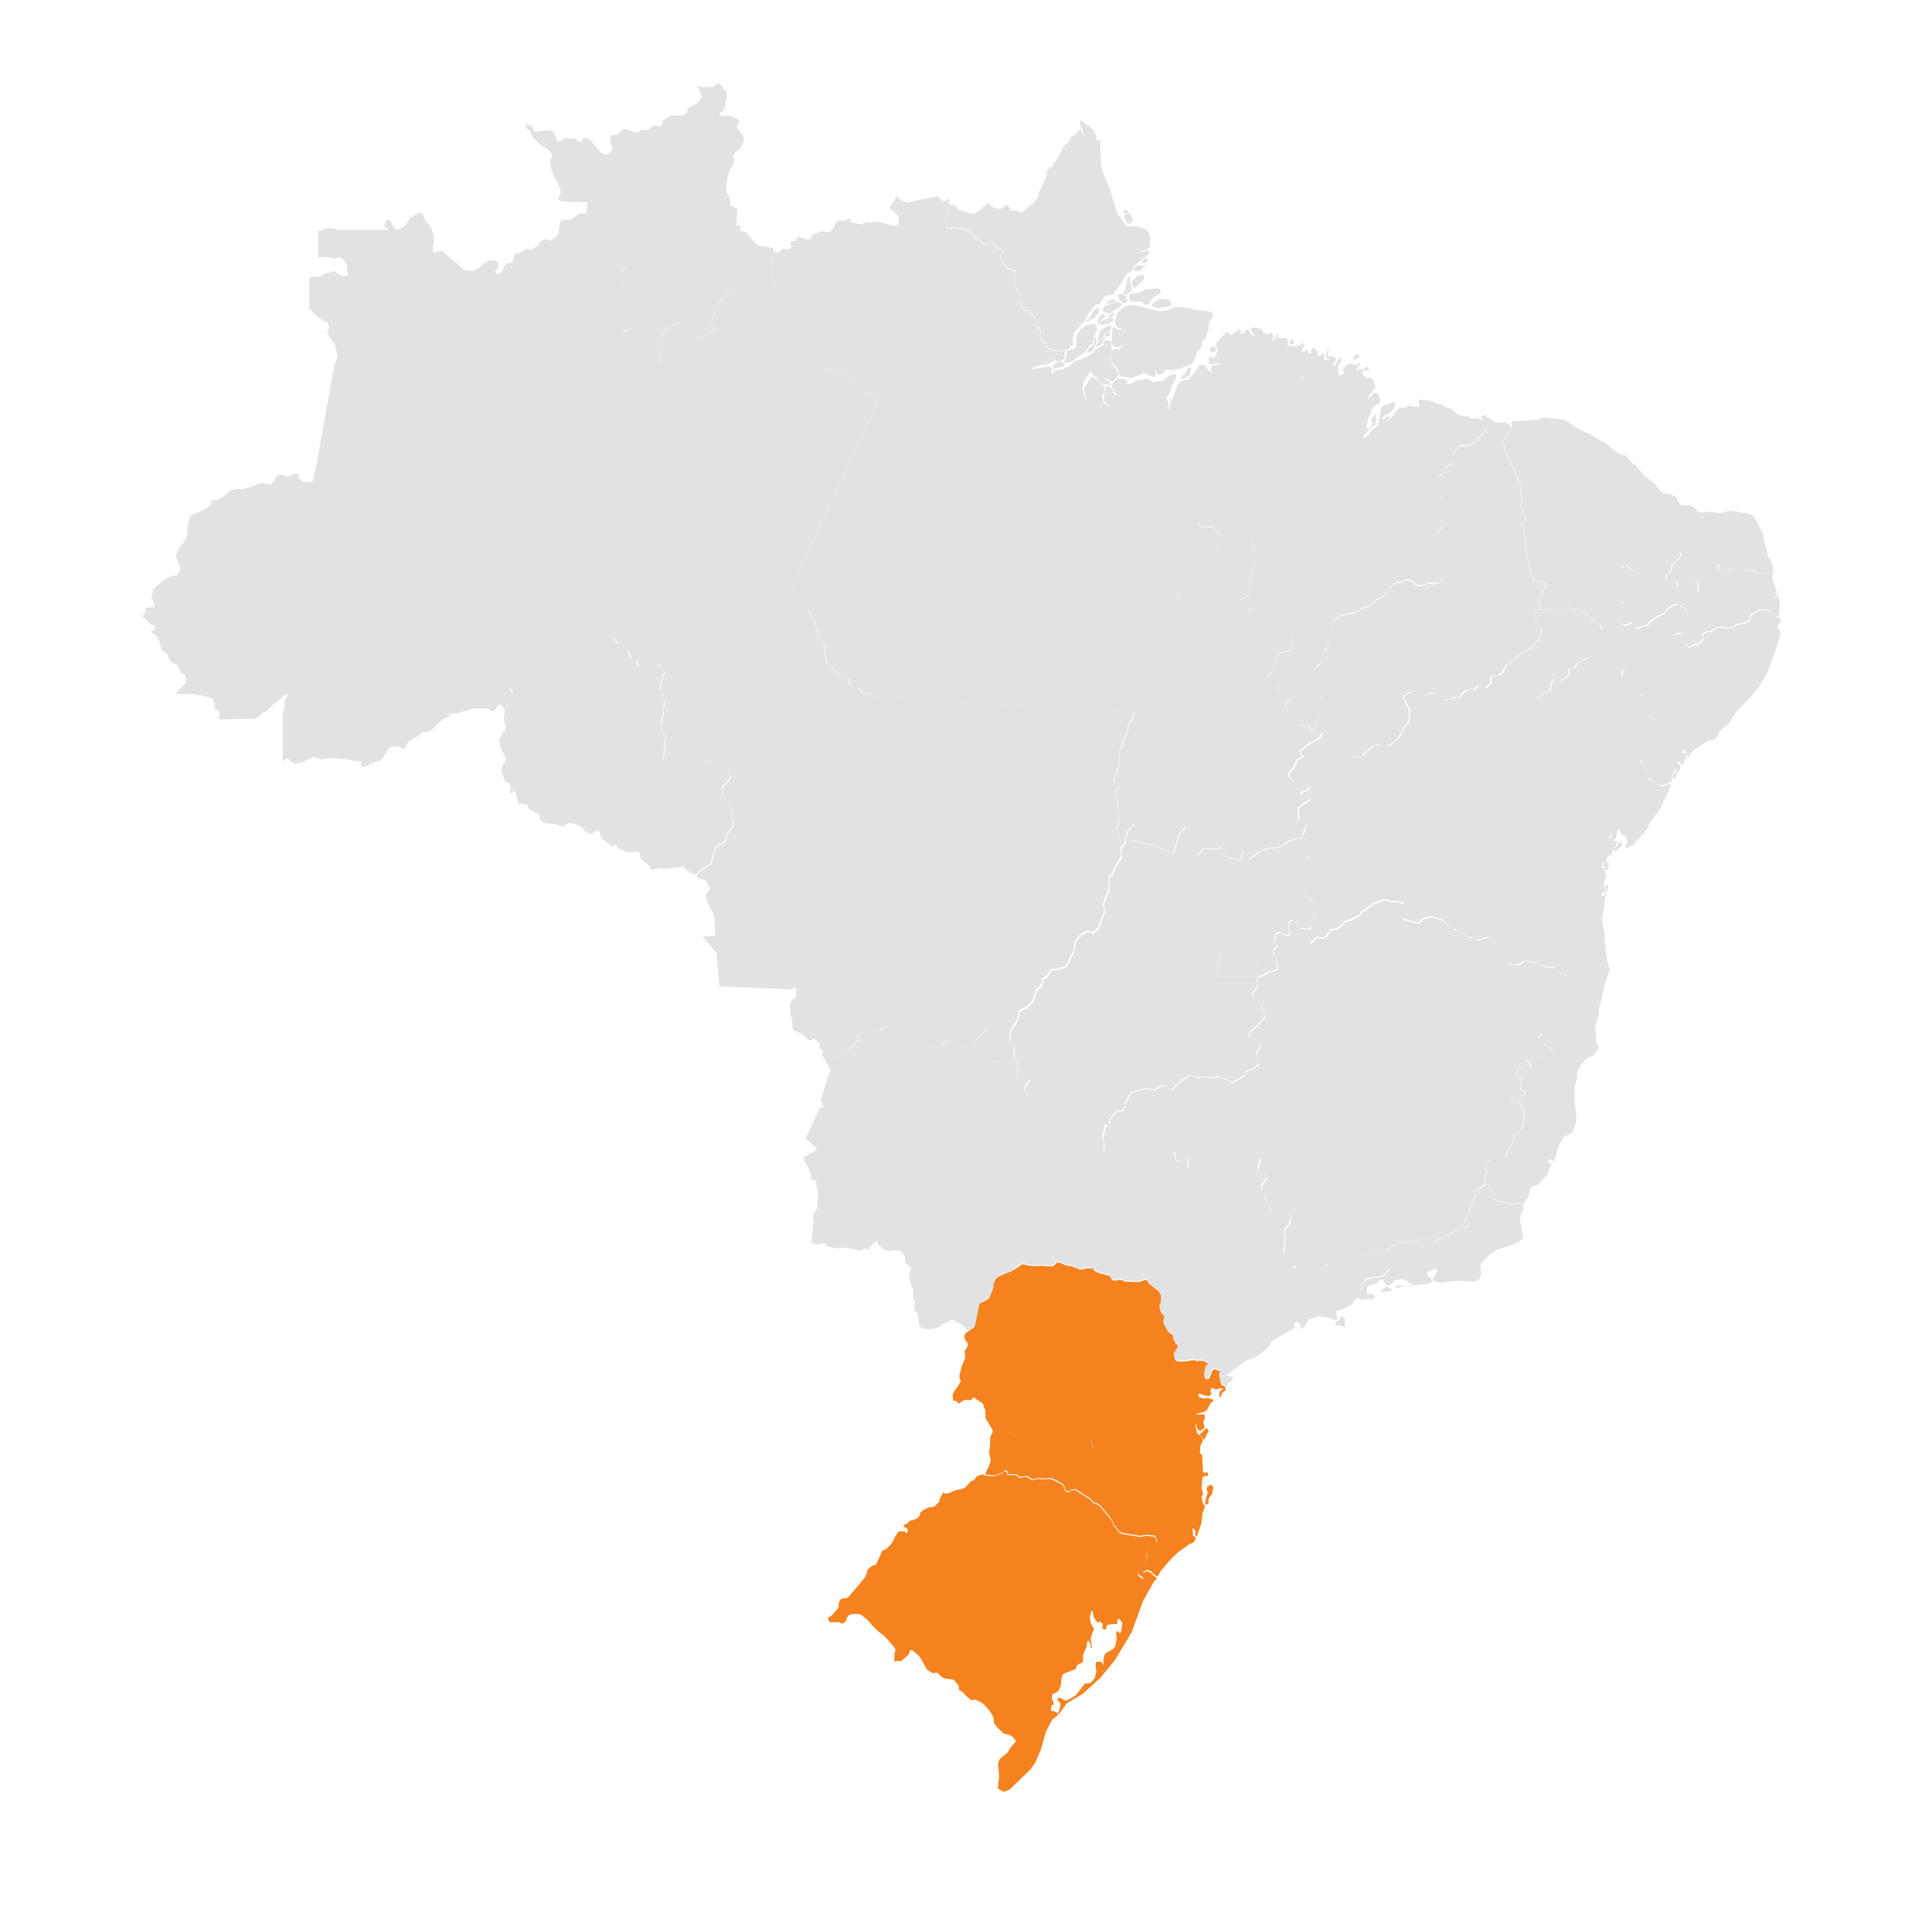 <svg width="76" height="75" viewBox="0 0 76 75" fill="none" xmlns="http://www.w3.org/2000/svg">
<g clip-path="url(#clip0)">
<path d="M49.479 38.418H47.935L47.882 38.074L47.979 37.88L48.023 37.482H49.285L49.479 37.694L49.488 37.924L49.426 38.047L49.4 38.303L49.479 38.418Z" fill="#E0E2E4"/>
<path d="M49.479 38.417L49.391 38.312L49.418 38.056L49.479 37.932L49.471 37.703L49.276 37.491H48.015L47.971 37.888L47.873 38.082L47.926 38.426L49.479 38.417L49.426 38.576L49.462 38.744L49.391 38.911L49.285 39.044L49.241 39.203L49.329 39.326L49.418 39.361L49.568 39.467L49.744 39.944V40.006L49.497 40.288L49.153 40.606L49.109 40.835L49.224 40.95L49.321 40.897L49.488 40.959L49.541 41.02L49.559 41.126L49.541 41.197L49.462 41.294L49.409 41.497L49.532 41.859L49.206 42.079L49.082 42.097L48.994 42.194L48.941 42.309L48.429 42.6L48.359 42.52L47.9 42.326L47.838 42.379L47.776 42.388H47.591L47.432 42.361L47.026 42.379L46.815 42.282L46.382 42.564L46.074 42.873H46.038L45.897 42.723L45.738 42.688L45.403 42.864L45.015 42.803L44.75 42.9L44.512 42.953L44.362 43.173L44.238 43.429L44.247 43.535L44.159 43.676L44.071 43.703L43.982 43.685L43.938 43.703L43.841 43.782L43.665 44.003L43.603 44.206L43.665 44.267V44.303L43.629 44.329L43.541 44.285L43.515 44.241L43.232 44.003L42.897 43.941L42.729 43.782L42.526 43.738H42.368L42.015 43.597L41.944 43.509L41.618 43.341L41.547 43.279L41.397 43.209L41.273 43.191L40.991 43.014L40.7 43.032L40.303 42.962L40.285 42.926L40.312 42.838L40.373 42.714L40.515 42.529L40.506 42.485L40.268 42.388L40.144 42.459L40.074 42.441L40.047 42.397L40.021 42.282L40.047 42.009L40.029 41.823L39.932 41.594L39.915 41.232L39.765 41.003L39.747 40.932L39.791 40.57L40.056 40.164L40.1 39.856L40.171 39.776L40.382 39.688L40.585 39.503L40.718 39.291L40.753 39.088L40.806 38.982L40.938 38.876L41.026 38.726L41.035 38.567L41.221 38.462L41.371 38.188L41.653 38.17L41.935 38.082L41.971 38.056L42.182 37.614L42.253 37.517L42.324 37.085L42.368 37.006L42.571 36.803L42.747 36.697L42.862 36.67L42.994 36.741L43.118 36.661L43.268 36.511L43.356 36.203L43.479 35.903V35.814L43.426 35.691L43.488 35.4L43.656 35.073L43.647 34.526L43.771 34.447L43.877 34.173L44.088 33.838L44.132 33.723L44.115 33.441L44.15 33.344L44.256 33.256L44.282 33.141L44.273 33.07L44.309 33.026L44.327 32.832L44.397 32.7L44.591 32.479L44.653 32.444V32.62L44.521 32.814L44.468 33.062L44.724 33.106L44.953 33.212L45.368 33.256L45.694 33.432L46.127 33.582L46.197 33.556L46.365 32.929L46.523 32.673L46.647 32.567L46.771 32.709L46.877 32.903L46.991 33.291L47.053 33.617L47.176 33.626L47.256 33.547L47.291 33.441L47.353 33.388L47.644 33.423L48.121 33.37L48.147 33.45L48.085 33.617L48.412 33.776L48.765 33.847L48.835 33.838L48.888 33.494H48.95L49.109 33.767L49.153 33.794L49.338 33.697L49.603 33.476L50.079 33.37H50.238L50.512 33.256L50.697 33.114L51.262 32.964L51.544 33.22V33.264L51.394 33.379L51.341 33.644L51.35 33.679L51.518 33.767L51.509 33.864L51.482 33.909L51.315 34.014L51.191 34.42L51.182 34.579L51.244 34.95L51.421 35.312L51.756 35.585L51.765 35.638L51.685 35.788L51.676 35.859L51.747 36.044L51.773 36.176L51.747 36.256L51.588 36.441L51.482 36.547L51.138 36.511L51.041 36.326L50.785 36.167L50.662 36.326L50.724 36.723L50.662 36.776L50.618 36.794L50.327 36.67L50.203 36.697L50.168 36.723L50.088 37.059L50.168 37.067L50.221 37.191L50.159 37.288L50.079 37.359V37.562L50.123 37.623L50.176 37.641L50.247 38.091L50.194 38.144L49.841 38.241L49.603 38.4L49.479 38.417Z" fill="#E0E2E4"/>
<path d="M43.4 45.362L43.356 45.618L43.329 45.662L43.171 45.741H43.029L42.977 45.768L42.853 45.882L42.641 46.165L42.562 46.235L42.456 46.271L42.394 46.447L42.377 46.756L42.103 47.135L42.006 47.188L41.979 47.232L42.015 47.435L42.006 47.532L41.882 47.779L41.671 48.018L41.706 48.106L41.679 48.229L41.529 48.335L41.485 48.459L41.3 48.635L41.168 48.891L40.965 49.085L40.171 49.562L40.038 49.685L39.959 49.844L39.871 49.959L39.297 50.197L39.182 50.285L39.085 50.532V50.656L38.935 51.026L38.865 51.097L38.688 51.203L38.574 51.238L38.538 51.274L38.371 52.112L38.335 52.2L38.088 52.368L37.824 52.121L37.462 51.918L37.038 52.129L36.968 52.209L36.791 52.262L36.518 52.306L36.271 52.262L36.165 52.191L36.112 51.741L36.077 51.671L35.979 51.574L35.953 51.318L36.006 51.176L35.935 51.097L35.926 51.053V50.735L35.829 50.524L35.768 50.232L35.759 50.153L35.821 50.012V49.844L35.653 49.729L35.609 49.641L35.591 49.412L35.415 49.218L35.185 49.191L35.026 49.227L34.832 49.2L34.577 48.997L34.515 48.838L34.382 48.882L34.153 49.174L34.047 49.112L33.862 49.2L33.747 49.218L33.562 49.147L33.288 49.094L32.926 49.121L32.538 49.05L32.485 48.953L32.273 48.935L32.176 48.988L31.912 48.891L32.009 48.124L31.965 47.877L32.026 47.727L32.132 47.577L32.194 46.941L32.123 46.694L32.115 46.509L32.035 46.412L31.991 46.403L31.938 46.474L31.868 46.129L31.788 45.935L31.665 45.724L31.629 45.529L32.053 45.291L32.132 45.194L31.691 44.788L32.256 43.588L32.371 43.579L32.344 43.359L32.265 43.341L32.609 42.256L32.679 42.132L32.353 41.515V41.312L32.423 41.329L32.529 41.444L32.759 41.603L33.35 41.391L33.562 41.179L33.773 40.871L33.782 40.747L33.932 40.597H34.206L34.373 40.571L34.453 40.606L34.629 40.553L34.771 40.421L34.982 40.368L35.115 40.385L35.194 40.509L35.485 40.641L35.759 40.694L35.829 40.729L35.856 40.818L35.935 40.924L36.253 41.047L36.385 41.162L36.518 41.224L36.994 41.153L37.127 41.065L37.179 40.977L37.329 40.915L37.585 40.924L37.753 41.029L37.788 41.171L37.815 41.197H37.921L38.141 41.1L38.247 41.109L38.838 40.474L38.979 40.456L38.847 41.153L38.662 41.224L38.485 41.524L38.468 41.568L38.485 41.621L38.627 41.629L38.812 41.762L39.297 41.788L39.359 41.727L39.641 41.718L39.729 41.727L39.853 41.788L40.012 41.753L40.029 41.938L40.003 42.212L40.029 42.327L40.056 42.371L40.127 42.388L40.25 42.318L40.488 42.415L40.497 42.459L40.356 42.644L40.294 42.768L40.268 42.856L40.285 42.891L40.682 42.962L40.974 42.944L41.256 43.121L41.379 43.138L41.529 43.209L41.6 43.271L41.926 43.438L41.997 43.526L42.35 43.668H42.509L42.712 43.712L42.879 43.871L43.215 43.932L43.497 44.171L43.523 44.215L43.462 44.241L43.356 44.682L43.418 45.018L43.4 45.362Z" fill="#E0E2E4"/>
<path d="M27.394 34.438L27.553 34.288L27.985 34.015L28.038 33.759L28.188 33.362L28.285 33.247L28.462 33.194L28.506 33.15L28.568 33.062L28.621 32.824L28.797 32.612L28.859 32.373L28.868 32.197L28.806 32.038V31.826L28.647 31.474H28.55L28.488 31.421L28.444 31.076L28.462 30.935L28.603 30.82L28.753 30.635L28.771 30.556L28.621 30.176L28.506 30.132L28.391 30.123L28.021 30.132L27.888 30.018L27.915 29.956L26.106 29.947L26.203 29.003L26.044 28.712L26.018 28.526V28.438L26.124 28.068L26.08 27.865L26.177 27.688L26.088 27.45L26.071 27.3L26.044 27.238L25.965 27.185L25.956 27.15L26.088 26.62L26.168 26.471L26.106 26.338L25.956 26.232L30.994 26.197L31.118 26.118L31.241 25.57L31.383 25.129L31.338 24.926L31.268 24.785L31.259 24.697L31.303 24.609L31.391 24.538L31.515 24.344L31.541 24.238L31.506 24.15L31.515 24.07L31.532 24.009L31.656 23.885L31.78 24L32.035 24.424L32.08 24.609L32.221 25.023L32.362 25.226L32.441 25.394L32.415 25.65L32.468 25.906L32.547 26.135L32.706 26.25L33.024 26.541L33.377 26.718L33.403 26.815V26.929L33.43 26.982L33.527 27.026L33.615 27.009L33.782 27.053L33.836 27.132L33.853 27.247L33.888 27.282L34.03 27.238L34.418 27.397L38 27.653L44.636 28.023L44.565 28.129L44.503 28.332L44.388 28.465L44.344 28.791L44.3 28.879L44.265 28.906L44.062 29.462L44.009 29.77V30.079L43.815 30.706L43.824 30.794L43.974 30.935L43.956 31.023L43.868 31.12L43.859 31.174L43.974 31.412L43.921 31.765V31.932L43.974 31.994L44.018 32.312L43.938 32.603L44.044 32.956L44.141 33.009H44.23L44.238 33.079L44.212 33.194L44.106 33.282L44.071 33.379L44.088 33.662L44.044 33.776L43.833 34.112L43.727 34.385L43.603 34.465L43.612 35.012L43.444 35.338L43.383 35.629L43.435 35.753V35.841L43.312 36.141L43.224 36.45L43.074 36.6L42.95 36.679L42.818 36.609L42.703 36.635L42.527 36.741L42.324 36.944L42.28 37.023L42.209 37.456L42.138 37.553L41.927 37.994L41.891 38.02L41.609 38.109L41.327 38.126L41.177 38.4L40.991 38.506L40.983 38.665L40.894 38.815L40.762 38.92L40.709 39.026L40.674 39.229L40.541 39.441L40.338 39.626L40.127 39.715L40.056 39.794L40.012 40.103L39.747 40.509L39.703 40.87L39.721 40.941L39.871 41.17L39.888 41.532L39.986 41.762L39.827 41.797L39.703 41.735L39.615 41.726L39.333 41.735L39.271 41.797L38.785 41.77L38.6 41.638L38.459 41.629L38.441 41.576L38.459 41.532L38.636 41.232L38.821 41.162L38.953 40.465L38.812 40.482L38.221 41.118L38.115 41.109L37.894 41.206H37.788L37.762 41.179L37.727 41.038L37.559 40.932L37.303 40.923L37.153 40.985L37.1 41.074L36.968 41.162L36.491 41.232L36.359 41.17L36.227 41.056L35.909 40.932L35.83 40.826L35.803 40.738L35.733 40.703L35.459 40.65L35.168 40.518L35.088 40.394L34.956 40.376L34.744 40.429L34.603 40.562L34.427 40.615L34.347 40.579L34.18 40.606H33.906L33.756 40.756L33.747 40.879L33.535 41.188L33.324 41.4L32.733 41.612L32.503 41.453L32.397 41.338L32.327 41.321L32.256 41.25L32.221 41.162L32.274 41.091L32.018 40.862L31.886 40.932L31.832 40.923L31.709 40.853L31.665 40.782L31.453 40.632L31.25 40.553L31.215 40.518L31.18 40.403L31.153 40.094L31.091 39.909L31.074 39.52L31.171 39.344L31.294 39.229L31.33 39.044L31.321 38.841L31.224 38.85L31.18 38.912L31.136 38.929L28.303 38.815L28.188 37.482L27.624 36.838L28.136 36.829L28.1 36.035L27.818 35.479L27.765 35.268L27.791 35.153L27.853 35.091L27.924 34.959L27.774 34.65L27.447 34.544L27.394 34.438Z" fill="#E0E2E4"/>
<path d="M47.379 55.853H46.823L46.788 55.897L46.603 55.923L46.523 55.914L46.514 55.87L46.347 55.932L46.206 56.082L45.853 56.303L45.703 56.285L45.57 56.223L45.244 55.95L45.138 55.906H45.059L44.758 55.985L44.511 56.003H44.423L44.273 55.923L44.158 55.941L44 56.012L43.938 56.17L43.858 56.259L43.664 56.364L43.285 56.32L43.073 56.444L42.994 56.523L42.923 56.691L43.011 57.009L42.923 57.097H42.826L42.747 57.141L42.729 57.194L42.588 56.991L42.138 57.009L41.741 56.965L41.573 56.841L41.556 56.797L41.45 56.726L41 56.691L40.444 56.514L40.206 56.559H39.923L39.711 56.409L39.676 56.356L39.561 56.329H39.508L39.438 56.364H39.059L39.032 56.241L38.767 55.8V55.526L38.661 55.226L38.3 54.979L38.185 55.094L37.964 55.085L37.85 55.129L37.735 55.226L37.585 55.112L37.497 55.12L37.47 54.891L37.541 54.723L37.656 54.591L37.788 54.362L37.797 54.326L37.744 54.247V54.114L37.841 53.735L37.973 53.417L37.947 53.179L38.079 52.932L38.053 52.826L37.964 52.729L37.929 52.562L38 52.447L38.079 52.394L38.326 52.226L38.361 52.138L38.529 51.3L38.564 51.264L38.679 51.229L38.855 51.123L38.926 51.053L39.076 50.682V50.559L39.173 50.312L39.288 50.223L39.861 49.985L40.206 49.747L40.611 49.817L41.035 49.809L41.379 49.835L41.503 49.773L41.538 49.712L41.617 49.676L41.741 49.703L41.9 49.782L42.164 49.826L42.447 49.941L42.588 49.959L42.703 49.906H42.976L43.056 50.012L43.241 50.1L43.611 50.188L43.682 50.241L43.753 50.382L43.938 50.391L43.982 50.356L44.158 50.373L44.229 50.426L44.785 50.444L45.094 50.356L45.209 50.514L45.588 50.815L45.685 51V51.291L45.641 51.353L45.623 51.441L45.667 51.635L45.809 51.794L45.8 51.979L45.764 52.041L45.923 52.359L46.047 52.482L46.117 52.509L46.17 52.579L46.161 52.676L46.258 52.888L46.32 52.914L46.347 52.959L46.32 53.073L46.188 53.294L46.223 53.506L46.285 53.55L46.391 53.576L46.638 53.567L47 53.514L47.053 53.559L47.22 53.541L47.388 53.559L47.556 53.691L47.538 53.735L47.441 53.806L47.37 54.15L47.406 54.229L47.52 54.282L47.591 54.194L47.706 53.903L47.785 53.885L48.014 53.947L47.97 54.15L48.05 54.494L48.2 54.556L48.217 54.697L48.076 54.803L48.014 54.962L47.953 54.953L47.979 54.75L48.129 54.653L47.97 54.617L47.873 54.67H47.785L47.75 54.626L47.688 54.609L47.635 54.644L47.608 54.741L47.661 54.829L47.582 54.926L47.547 54.935L47.282 54.882L47.203 54.829L47.158 54.838L47.141 54.935L47.176 54.97L47.344 55.032L47.494 55.006L47.714 55.067L47.741 55.12L47.635 55.191L47.476 55.482L47.344 55.562L47.088 55.623L47.07 55.667L47.379 55.65L47.397 55.773L47.379 55.853Z" fill="#F5821F"/>
<path d="M39.509 70.5H39.473L39.27 70.385L39.253 70.341L39.306 69.891L39.262 69.441L39.279 69.326L39.35 69.194L39.65 68.947L39.738 68.779L39.976 68.506L39.826 68.329L39.712 68.268L39.473 68.206L39.226 67.968L39.103 67.8L39.094 67.632L39.05 67.509L38.917 67.297L38.697 67.059L38.626 66.997L38.37 66.874L38.221 66.9L38.017 66.741L37.859 66.573L37.726 66.494L37.709 66.318L37.506 66.088L37.153 66.044L37.056 65.991L36.87 65.815L36.685 65.832L36.456 65.691L36.253 65.303L36.138 65.144L35.873 64.924L35.803 64.932L35.732 65.118L35.459 65.356L35.176 65.365L35.185 65.065L35.229 64.932L35.185 64.826L34.797 64.376L34.55 64.191L34.321 63.971L34.135 63.75L33.853 63.521L33.65 63.503L33.42 63.529L33.297 63.671L33.288 63.768L33.182 63.873H33.068L33.006 63.821L32.67 63.838L32.6 63.785L32.582 63.688L32.529 63.662L32.617 63.635L32.723 63.556L32.988 63.265L32.997 63.071L33.059 62.938L33.147 62.894L33.279 62.885L33.35 62.859L33.447 62.753L34.02 62.074L34.091 61.923L34.109 61.809L34.197 61.694L34.321 61.606L34.462 61.562L34.665 61.121L34.673 61.059L34.709 61.023L34.885 60.935L35.053 60.75L35.141 60.626L35.194 60.494L35.335 60.273L35.432 60.247L35.6 60.265L35.662 60.344L35.715 60.212L35.688 60.15L35.547 60.062L35.538 60.026L35.573 59.991L35.688 59.947L35.776 59.85L36.068 59.753L36.182 59.638L36.191 59.541L36.279 59.444L36.509 59.321L36.765 59.276L36.95 59.082L36.968 58.968L37.109 58.721H37.144L37.153 58.756L37.179 58.773L37.321 58.756L37.576 58.641L37.859 58.579L37.982 58.518L38.203 58.271H38.256L38.326 58.226L38.432 58.085L38.679 58.006L38.715 58.05L39.085 58.094L39.429 57.971L39.491 57.882L39.632 57.944L39.615 58.041H39.941L40.109 58.147L40.382 58.112L40.585 58.235L40.859 58.191L41.017 58.209L41.309 58.191L41.547 58.288L41.812 58.438L41.917 58.694L42.085 58.712L42.094 58.659L42.288 58.623L42.87 58.994L43.012 59.153H43.082L43.25 59.259L43.568 59.629L43.744 59.859L43.797 60.018L44.026 60.3L44.15 60.362L44.856 60.476L45.076 60.432L45.429 60.468L45.526 60.715L45.306 60.882L45.173 60.926L45.094 61.121L45.12 61.35L45.076 61.518L45.023 61.659L44.9 61.676L44.768 61.853V62.003L44.953 62.126L44.979 62.109L44.953 62.003V61.906L45.112 61.818L45.279 61.888L45.359 61.985L45.482 62.074H45.526L45.376 62.259L44.962 63L44.52 64.218L43.859 65.321L43.285 66.018L42.597 66.644L41.953 67.032L41.626 67.482L41.609 67.438L41.679 67.271L41.715 67.041L41.591 66.865L41.6 66.821L41.697 66.803L41.803 66.847L41.865 66.909H41.971L42.244 66.759L42.332 66.688L42.632 66.3L42.712 66.229L42.756 66.247L42.862 66.229L42.976 66.141L43.073 66.009L43.109 65.85L43.126 65.753L43.1 65.532L43.118 65.391L43.285 65.382L43.365 65.418L43.391 65.506L43.426 65.479L43.4 65.329L43.453 65.109L43.506 65.047L43.797 64.879L43.876 64.765L43.929 64.474L43.903 64.235L43.965 64.165L44.018 64.253H44.053L44.097 64.209L44.15 63.882L44.141 63.838L44.044 63.706H43.973L43.947 63.776L43.965 63.821L43.947 63.882L43.912 63.9H43.753L43.541 63.944L43.506 64.112L43.453 64.121L43.365 64.076L43.373 63.9L43.285 63.803L43.179 63.838L43.118 63.785L43.038 63.653L42.994 63.503L43.003 63.441L42.932 63.371L42.87 63.653L42.915 63.891L43.047 64.112L42.985 64.2L42.906 64.465L42.95 64.782L42.932 64.862L42.879 64.826L42.906 64.8V64.729L42.853 64.597L42.809 64.553L42.756 64.624V64.765L42.606 65.109L42.597 65.312L42.623 65.365L42.544 65.435L42.376 65.506L42.315 65.674L41.882 65.841L41.803 65.894L41.75 66.062L41.741 66.3L41.635 66.538L41.388 66.679L41.379 66.865L41.432 66.953L41.459 67.059L41.362 67.121L41.335 67.279L41.379 67.341L41.45 67.323L41.591 67.394L41.609 67.491L41.388 67.668L41.141 68.144L40.938 68.868L40.726 69.344L40.55 69.609L39.729 70.403L39.509 70.5Z" fill="#F5821F"/>
<path d="M45.544 62.02H45.5L45.377 61.932L45.297 61.835L45.129 61.764L44.971 61.853V61.95L44.997 62.056L44.971 62.073L44.785 61.95V61.8L44.918 61.623L45.041 61.606L45.094 61.464L45.129 61.306L45.103 61.076L45.182 60.882L45.315 60.838L45.535 60.67L45.438 60.423L45.085 60.388L44.865 60.432L44.159 60.317L44.035 60.264L43.806 59.982L43.753 59.823L43.585 59.594L43.268 59.223L43.1 59.117H43.029L42.888 58.959L42.306 58.588L42.112 58.623L42.103 58.676L41.935 58.659L41.829 58.403L41.574 58.253L41.335 58.156L41.044 58.173L40.885 58.156L40.612 58.2L40.409 58.076L40.135 58.111L39.968 58.006H39.641L39.659 57.909L39.518 57.847L39.456 57.935L39.112 58.059L38.741 58.014L38.891 57.706L38.971 57.485L38.909 57.141L38.953 56.806V56.541L39.05 56.356H39.429L39.5 56.312H39.553L39.668 56.338L39.703 56.391L39.915 56.541H40.197L40.444 56.479L41 56.656L41.45 56.691L41.556 56.761L41.574 56.806L41.741 56.929L42.138 56.973L42.588 56.956L42.729 57.159L42.747 57.106L42.827 57.062H42.924L43.012 56.973L42.924 56.656L42.994 56.488L43.074 56.409L43.285 56.285L43.665 56.329L43.859 56.223L43.938 56.135L44 55.976L44.159 55.906L44.274 55.888L44.424 55.967H44.512L44.759 55.95L45.059 55.87H45.138L45.244 55.914L45.571 56.188L45.703 56.25L45.853 56.267L46.206 56.047L46.347 55.897L46.515 55.835L46.523 55.879L46.603 55.888L46.788 55.861L46.824 55.817H47.379L47.335 55.959L47.388 56.135L47.379 56.179L47.221 56.303L47.115 56.25L47.026 55.985V56.1L47.088 56.382L47.265 56.559L47.327 56.656L47.221 56.894L47.203 57.141L47.212 57.185L47.291 57.264L47.318 57.882L47.353 57.944L47.397 57.962L47.477 57.909L47.512 57.988L47.521 58.076L47.468 58.085L47.423 58.059L47.3 58.129L47.265 58.535L47.327 58.809L47.265 58.888L47.3 59.091L47.397 59.285L47.309 59.532L47.256 59.956L47.079 60.45L47.044 60.441L47.009 60.361L47.035 60.256L46.938 60.132L46.912 60.167L46.929 60.423L47.053 60.511L46.956 60.688L46.779 60.759L46.347 61.076L46.056 61.35L45.659 61.817L45.544 62.02ZM47.423 59.223L47.406 59.17L47.432 58.985L47.512 58.729L47.468 58.606L47.485 58.5L47.635 58.42L47.662 58.429L47.732 58.526L47.679 58.8L47.591 58.888L47.529 59.02L47.547 59.144L47.423 59.223ZM47.379 56.664L47.185 56.453L47.45 56.197H47.477L47.547 56.312L47.459 56.453L47.379 56.664Z" fill="#F5821F"/>
<path d="M64.77 27.512L64.753 27.432L64.603 27.353L64.559 27.362L64.453 27.335L64.4 27.185L64.541 27.071L64.612 26.956L64.841 26.876L65.088 26.532L65.097 26.462L65.185 26.4L65.291 26.532L65.468 26.568L65.582 26.559L65.847 26.771L66.05 26.991L66.235 27.106L66.438 27.159L66.703 27.088L67.029 27.115L67.153 27.106L67.347 26.991L67.471 27L67.665 26.885L67.894 26.647L67.903 26.603L68.062 26.471L68.273 26.444L68.512 26.532L68.785 26.4L68.944 26.382L69.147 26.471L69.456 26.497L69.482 26.523L69.191 27.044L68.715 27.582L68.335 27.962L68.018 28.447L67.665 28.747L67.559 28.959L67.418 29.144L67.356 29.003L66.976 28.765H66.932L66.756 28.685L66.57 28.535L66.429 28.279L65.856 27.953L65.468 27.856L64.77 27.512Z" fill="#E0E2E4"/>
<path d="M61.144 41.735L61.109 41.647L61.179 41.505V41.453L61.127 41.347L60.694 41.029L60.676 40.976L60.703 40.817L60.641 40.685L60.571 40.711L60.553 40.755L60.518 40.773L60.491 40.747L60.544 40.279L60.632 39.935L60.721 39.838L60.977 39.864L61.082 39.794V39.749L61.021 39.644L61.038 39.361L61.559 38.92L61.718 38.594L61.674 38.47L61.594 38.364L61.497 38.355L61.418 38.311L61.118 38.055H60.897L60.668 37.994L60.429 37.879L60.138 37.817L59.926 37.8L59.785 37.905L59.627 37.958L59.353 37.914L59.291 37.941L59.247 37.526L58.559 36.873L58.515 36.855L58.056 36.988L57.897 36.855L57.844 36.882L57.747 36.855L57.482 36.723L57.253 36.555L57.147 36.573L56.706 36.176L56.591 36.123L56.3 36.044L56.115 36.07L55.921 36.167L55.832 36.282L55.762 36.3L55.197 36.141L55.135 36.088L55.109 35.929L55.127 35.832L55.259 35.541L55.171 35.497L54.932 35.444H54.703L54.58 35.391L54.394 35.382L53.988 35.55L53.538 35.867L53.468 35.982L53.115 36.176L52.903 36.22L52.806 36.344L52.612 36.502L52.462 36.555L52.356 36.538L52.162 36.811L52.056 36.891L51.835 36.847L51.756 36.864L51.685 36.97L51.544 37.067L51.5 37.041L51.65 36.679L51.588 36.441L51.747 36.229L51.774 36.15L51.747 36.017L51.676 35.832L51.685 35.761L51.756 35.611L51.747 35.567L51.412 35.294L51.235 34.932L51.174 34.561L51.182 34.403L51.306 33.997L51.474 33.891L51.5 33.847L51.509 33.749L51.341 33.661L51.332 33.626L51.385 33.361L51.535 33.247V33.211L51.253 32.955V32.858L51.394 32.611V32.497L51.377 32.453L51.227 32.4L51.13 32.329L51.094 32.197L51.103 31.888L51.121 31.799L51.324 31.623L51.447 31.579L51.544 31.5L51.518 31.429L51.456 31.376L51.359 31.349L51.253 31.367L51.218 31.332L51.209 31.279L51.253 31.182L51.465 31.094L51.526 31.049V30.97L51.332 30.864L50.953 30.794L50.759 30.591L50.732 30.494L50.785 30.37L50.891 30.291L51.05 29.92L51.147 29.858L51.253 29.832L51.288 29.788L51.156 29.602L51.174 29.567L51.509 29.294L51.915 29.082L51.977 29.029L52.003 28.923L52.074 28.852H52.321L52.471 28.994L52.541 29.099L52.594 29.329L52.779 29.594L53.221 29.788L53.406 29.735L53.627 29.753L53.662 29.726L53.741 29.576L53.865 29.541L53.935 29.453L54.059 29.355L54.288 29.276L54.429 29.294L54.588 29.347L54.73 29.302L55.038 29.047L55.347 28.517L55.426 28.429L55.453 28.332L55.488 28.058L55.48 27.935L55.241 27.467L55.25 27.37L55.594 27.194H55.797L55.956 27.238L56 27.335L56.035 27.352L56.256 27.308L56.406 27.255L56.547 27.299L56.724 27.405L56.706 27.476L56.724 27.503L56.812 27.529L57.13 27.52L57.288 27.45L57.465 27.441L57.553 27.308L57.712 27.167L58.003 27.132L58.082 27.097L58.171 26.991H58.4L58.462 27.061L58.497 27.07L58.691 26.876L58.682 26.62L58.894 26.576L58.974 26.594L59.088 26.523L59.247 26.276L59.291 26.152L59.388 26.197L59.512 26.17L59.741 26.197L60.041 26.347L60.085 26.399L60.077 26.691L60.156 26.894L60.385 26.991L60.412 27.203L60.315 27.379L60.509 27.441L60.606 27.414L60.694 27.317L60.994 27.22L61.074 26.841L61.127 26.753L61.206 26.735L61.285 26.788L61.356 26.797L61.612 26.691L61.727 26.558L61.744 26.497L61.718 26.355L61.744 26.329L61.982 26.285L62.062 26.073L62.238 26.029L62.503 25.879L62.565 25.87L62.724 25.932L62.812 26.082L62.953 26.17L63.2 26.25L63.518 26.294L63.685 26.417L63.738 26.594L63.782 26.62L63.827 26.602L63.853 26.417L63.897 26.373H64.003L64.047 26.408V26.479L63.985 26.576L64.029 26.664L64.082 26.7L64.303 26.788V26.885L64.435 27.203L64.488 27.352L64.594 27.379L64.638 27.37L64.788 27.45L64.806 27.529L64.735 27.652L64.762 27.882L64.894 28.147L65.106 28.349L65.185 28.473L65.177 28.799L65.106 28.967L65.097 29.064L65.177 29.355L65.141 29.417L65.071 29.479L64.806 29.585L64.691 29.505H64.515L64.48 29.541L64.418 29.708V29.788L64.515 29.955L64.629 30.026L64.682 30.185L64.832 30.344L64.85 30.388L64.832 30.538L64.797 30.582L64.806 30.626L64.868 30.679L65.071 30.776L65.124 30.847L65.177 30.882L65.335 30.953L65.635 30.855H65.706L65.741 30.899L65.309 31.826L64.903 32.373L64.797 32.62L64.268 33.229L64.012 33.361H63.924L63.959 33.211L63.994 33.194L64.012 33.079L63.968 32.876L63.774 32.849L63.73 32.708L63.659 32.629L63.624 32.691L63.58 32.938L63.526 33.026L63.465 33.07L63.403 33.044L63.35 32.858L63.359 32.823L63.394 32.805V32.761L63.306 32.894L63.403 33.07L63.447 33.097L63.482 33.079L63.606 33.105L63.562 33.3L63.438 33.423L63.412 33.617L63.235 33.705L63.2 33.776L63.182 33.864L63.2 33.953L63.059 33.908L63.032 33.953L62.997 34.217L63.032 34.138L63.112 34.164L63.138 34.217L63.112 34.261L63.121 34.323L63.156 34.358L63.191 34.464L63.085 34.729L63.147 35.091L63.085 35.144L63.024 35.117L63.006 35.232L63.068 35.276L63.191 35.091L63.138 34.861L63.227 34.8L63.253 34.852L63.244 35.038L63.147 35.311L63.068 35.885L63.015 36.079L63.032 36.335L63.112 36.635L63.13 37.111L63.218 37.782L63.324 38.144L63.094 38.841L62.953 39.538L62.9 39.644L62.882 39.944L62.768 40.332L62.759 40.579L62.803 41.047L62.9 41.223L62.662 41.541L62.468 41.611L62.371 41.682L62.088 42.088L62.026 42.3L61.171 41.761L61.144 41.735ZM63.491 33.52L63.465 33.397L63.544 33.352L63.659 33.247L63.676 33.176L63.641 33.097L63.721 33.114L63.809 33.229L63.8 33.282L63.491 33.52ZM63.227 34.244H63.156V34.173L63.182 34.138L63.094 34.111L63.05 34.067L63.068 33.953L63.262 33.935L63.279 33.953L63.288 34.067L63.227 34.244Z" fill="#E0E2E4"/>
<path d="M66.023 19.782L65.512 19.95L65.238 20.162L64.894 20.867L64.806 20.982L64.718 21.044L64.647 21.22L64.665 21.3L64.515 21.556L64.365 21.715L64.303 21.829L64.197 21.856L64.118 21.803L64.065 21.812L63.976 21.909L63.826 22.147L63.791 22.359L63.862 22.376L63.932 22.332L63.923 22.385L63.835 22.509L63.729 22.826L63.782 22.967L63.712 23.109L63.597 23.179L63.579 23.223L63.571 23.32L63.597 23.364L63.659 23.391L63.694 23.47V23.647L63.826 23.744L63.897 23.753L63.932 23.876L63.765 24.247L63.641 24.362L63.659 24.388L63.491 24.441L63.376 24.529L63.218 24.767L63.041 24.776L62.971 24.6L62.891 24.538L62.75 24.485L62.618 24.353L62.573 24.247L62.379 24.159L62.079 23.956L61.753 23.912L61.62 23.92L61.391 24.009L61.223 24.026L61.126 24L60.606 23.982L60.615 23.841L60.544 23.77L60.535 23.665L60.659 23.338L60.818 23.1V23.029L60.738 22.906L60.465 22.853L60.323 22.782L60.218 22.5L60.103 21.953L60.023 21.679L60.05 21.635L59.953 20.779L59.944 20.735L59.847 20.665L59.935 20.603L59.997 20.435L59.935 20.117L59.829 19.906L59.882 19.738L59.803 19.332L59.882 19.191V19.112L59.741 18.944L59.697 18.759L59.362 18.079L59.176 17.585L59.15 17.453L59.168 17.303L59.335 17.091L59.45 16.897L59.459 16.809L59.476 16.791V16.729L59.432 16.659L59.503 16.57L60.209 16.544L60.509 16.5L60.729 16.429L61.506 16.509L61.726 16.623L61.929 16.782L62.362 17.012L62.512 17.064L63.023 17.382L63.147 17.4L63.376 17.638L63.694 17.859L63.968 17.938L64.223 18.247L64.356 18.309L64.665 18.706L65.106 19.032L65.256 19.244L65.362 19.35L65.52 19.438H65.644L65.891 19.535L65.971 19.606L66.023 19.782Z" fill="#E0E2E4"/>
<path d="M53.891 16.835V16.87L53.679 17.1L53.635 17.117V17.267L53.847 17.091L53.918 16.967L54.138 16.8L54.235 16.676L54.341 16.006L54.465 15.935L54.58 15.926L54.756 15.829L54.827 15.812L54.871 15.82L54.88 15.988L54.862 16.032L54.712 16.226L54.377 16.412V16.491L54.456 16.5L54.5 16.412L54.624 16.376L54.65 16.465L54.588 16.517L54.615 16.553L55.056 16.032L55.144 16.067L55.418 15.97L55.841 16.015L55.797 15.759L55.859 15.732L56.115 15.741L56.3 15.785L56.574 15.9L56.679 15.909L56.909 16.05H57.059L57.191 16.191L57.394 16.332L57.659 16.394L57.782 16.376L57.844 16.456L57.88 16.465L58.047 16.456L58.303 16.526L58.33 16.429L58.259 16.376L58.435 16.332L58.497 16.341L58.488 16.385L58.444 16.535L58.471 16.614L58.541 16.667L58.497 16.826L58.312 17.064L57.88 17.479L57.526 17.523L57.438 17.506L57.13 17.867V18.053L57.032 18.247L56.83 18.441L56.741 18.653L56.671 18.67L56.591 18.785L56.627 18.988L56.759 19.076L56.803 19.209L56.776 19.359L56.653 19.659L56.821 19.959L56.882 20.276L56.874 20.532L56.847 20.594L56.415 21.061L56.397 21.326L56.406 21.547L56.459 21.785L56.644 21.997L56.812 22.094L56.83 22.147L56.847 22.235L56.803 22.465L56.776 22.509L56.768 22.632L56.715 22.782L56.591 22.923L56.353 22.95L56.282 22.923H56.194L55.938 23.012L55.779 23.02L55.515 22.826L55.409 22.8L55.259 22.817L55.153 22.879L55.038 22.906L55.012 22.87L54.924 22.897L54.871 22.923L54.668 23.126V23.17L54.597 23.259L54.385 23.47L54.138 23.567L53.838 23.841L53.697 23.894H53.582L53.406 24.053L53.291 24.088L53.018 24.123L52.735 24.203L52.515 24.406L52.409 24.715L52.365 25.023L52.294 25.27L52.144 25.561L52.109 25.588L52.074 25.676L52.056 25.835L51.932 26.1L51.756 26.25L51.676 26.462L51.747 26.665L51.8 27L51.985 27.326V27.379L51.906 27.529L51.888 28.2L51.765 28.456L51.738 28.57L51.73 28.773L51.597 28.703L51.535 28.614L51.447 28.57L51.341 28.544L51.156 28.561L51.059 28.588L50.918 28.376L50.812 28.076L50.591 27.909L50.574 27.732L50.75 27.538L50.741 27.485L50.335 27.282L50.274 27.167L50.265 26.991L50.176 26.823L50.08 26.753L49.859 26.726L49.841 26.682L49.868 26.611L50.141 26.347L50.106 26.206L50.185 25.923L50.256 25.773L50.318 25.712L50.459 25.659L50.812 25.623L50.768 25.482L50.838 25.138L50.83 24.953L50.644 24.829L50.194 24.926L49.965 25.067L49.727 24.75L49.63 24.662L49.312 24.22L49.215 24.229L49.127 24.079L49.188 23.956L49.179 23.859L49.153 23.823L49.012 23.797L48.968 23.823L48.765 23.682L48.782 23.611L48.968 23.541L49.153 23.329L49.179 23.162L49.153 23.056L49.188 22.809L49.374 22.156V22.111L49.303 21.988L49.276 21.873L49.303 21.485L49.232 21.326L49.179 20.956L49.091 20.85L48.73 20.7H48.597L48.571 20.665L48.562 20.559L48.5 20.488L48.315 20.462L48.218 20.515L48.068 20.506L47.776 20.347L47.688 20.338L47.485 20.391L47.212 20.585L47.159 20.656L47.106 20.647L48.659 19.403L48.906 19.429L49.029 19.332L49.188 19.103L49.232 18.979L49.391 18.856L49.453 18.556L49.568 18.512L49.824 18.265L49.877 18.141L49.903 17.938L50.071 17.444L50.274 17.285L50.432 17.1L50.521 16.95L50.565 16.817L50.547 16.623L50.627 16.535L50.521 16.367L50.909 16.041L50.891 15.864L50.944 15.617L51.13 15.45L51.165 15.379L51.262 15.062L51.271 14.894L51.227 14.841L51.121 14.859L51.094 14.806L51.103 14.744L51.227 14.726L51.288 14.647L51.359 14.188L51.341 14.047L51.394 13.941L51.474 13.897H51.544L51.571 13.87L51.562 13.817L51.597 13.738L51.659 13.685L51.8 13.791L51.844 13.985L51.968 13.994L52.047 13.853L52.109 14.162H52.215L52.241 14.109L52.25 14.011H52.338L52.515 14.065L52.568 14.135L52.418 14.312L52.488 14.382V14.444L52.612 14.232L52.665 14.073H52.709L52.753 14.179V14.241L52.665 14.338L52.638 14.444L52.647 14.726L52.674 14.761L52.727 14.77L52.788 14.753L52.885 14.656L52.832 14.55L52.85 14.488L52.991 14.338L53.106 14.312L53.327 14.373L53.485 14.259L53.494 14.356L53.459 14.382L53.344 14.541L53.406 14.603L53.415 14.567L53.547 14.506L53.609 14.585L53.591 14.709L53.759 14.894L53.847 14.85L54.015 14.92L54.094 15.176L54.085 15.273L53.856 15.565L53.812 15.662L53.821 15.732L53.882 15.626L54.068 15.45H54.156L54.244 15.538L54.297 15.741L54.271 15.873L54.165 15.891L54.059 15.988L53.935 16.147L53.944 16.226L53.821 16.473L53.759 16.844L53.785 16.879L53.891 16.835ZM53.944 16.888L53.935 16.809L53.988 16.65L53.944 16.535L53.962 16.465L54.059 16.332L54.121 16.314L54.13 16.561L54.103 16.703L54.015 16.765L53.944 16.888ZM53.282 14.17L53.238 14.126L53.23 14.065L53.318 13.95H53.406L53.477 13.994L53.485 14.029L53.468 14.065C53.459 14.056 53.282 14.17 53.282 14.17ZM53.653 14.611L53.627 14.576L53.635 14.523L53.75 14.426L53.803 14.435L53.856 14.523L53.838 14.585L53.794 14.567L53.653 14.611ZM52.162 14.109L52.135 14.1L52.232 13.72L52.268 13.729V13.756L52.224 14.082L52.162 14.109Z" fill="#E0E2E4"/>
<path d="M69.879 24.238L69.615 24.017L69.526 23.991L69.244 23.964L68.997 24.079L68.838 24.211L68.794 24.397L68.591 24.503L68.379 24.547H68.256V24.608L68.168 24.661L67.938 24.688L67.532 24.661L67.365 24.759L67.303 24.829L67.109 24.838L67.012 24.909L66.959 24.988L67.003 25.067V25.12L66.959 25.173L66.773 25.332L66.632 25.35L66.456 25.438L66.288 25.358L66.191 25.261L66.156 25.023L66.182 24.97L66.165 24.935L66.041 24.9L65.997 24.926L65.838 24.953V24.909L66.103 24.626L66.121 24.582L66.041 24.388V24.335L66.076 24.256L66.394 24.141L66.403 24.105L66.35 23.956L65.979 23.753L65.821 23.797L65.591 23.929L65.494 24.088L65.335 24.176L65.221 24.211L64.938 24.405L64.779 24.582L64.612 24.608L64.338 24.714L64.259 24.679L64.268 24.608L64.197 24.476L64.153 24.467L64.056 24.547L63.897 24.582L63.791 24.547L63.641 24.344L63.597 24.335L63.579 24.308L63.703 24.194L63.871 23.823L63.835 23.7L63.765 23.691L63.632 23.594V23.417L63.597 23.338L63.535 23.311L63.509 23.267L63.518 23.17L63.535 23.126L63.65 23.055L63.721 22.914L63.668 22.773L63.773 22.456L63.862 22.332L63.871 22.279L63.932 22.235L64.135 22.411L64.232 22.456L64.532 22.517L64.656 22.403L65 22.226L65.088 22.155L65.097 22.05L65.141 21.953L65.476 21.829L65.626 21.82L65.971 21.714L66.041 21.723L66.094 21.767V21.891L65.776 22.226L65.732 22.323L65.688 22.509L65.644 22.553L65.556 22.579L65.529 22.614L65.521 22.8L65.891 22.853L65.926 22.879L65.962 23.02L65.988 23.047L66.323 22.914L66.509 22.905L66.712 22.941L66.809 23.064L66.756 23.223L66.844 23.303L67.091 23.206L67.144 23.126L67.206 23.003L67.153 22.905L67.135 22.756L67.188 22.694L67.294 22.729L67.241 22.57L67.162 22.491L67.197 22.332L67.391 22.191L67.532 22.182L67.576 22.226L67.568 22.332L67.629 22.385L67.991 22.429L68.044 22.464L68.662 22.42L68.891 22.456L69.147 22.57L69.253 22.526L69.624 22.553L69.721 22.526L69.729 22.782L69.879 23.241L69.888 23.311L69.871 23.409L69.835 23.453V23.55L69.897 23.47L69.95 23.311V23.523L70.012 23.629L69.985 24.176L69.95 24.238H69.879Z" fill="#E0E2E4"/>
<path d="M64.391 27.185L64.259 26.867V26.77L64.038 26.682L63.985 26.647L63.941 26.559L64.003 26.462V26.4L63.959 26.364H63.853L63.809 26.409L63.782 26.594L63.738 26.612L63.694 26.585L63.641 26.409L63.474 26.285L63.156 26.241L62.909 26.162L62.768 26.073L62.679 25.923L62.521 25.862L62.459 25.87L62.194 26.02L62.018 26.064L61.938 26.276L61.7 26.32L61.673 26.347L61.7 26.488L61.682 26.55L61.568 26.682L61.312 26.788L61.241 26.779L61.162 26.726L61.082 26.744L61.029 26.832L60.95 27.212L60.65 27.309L60.562 27.406L60.465 27.432L60.271 27.37L60.368 27.194L60.341 26.982L60.112 26.885L60.032 26.682L60.041 26.391L59.997 26.338L59.697 26.197L59.468 26.17L59.344 26.197L59.247 26.153L59.521 26.02L59.732 25.844L59.785 25.756L60.023 25.614L60.129 25.588L60.535 25.182L60.615 24.997L60.623 24.759L60.597 24.706L60.412 24.529L60.421 24.3L60.359 24.185L60.35 24.088L60.359 24.044L60.412 24.009L60.597 23.991L61.118 24.009L61.215 24.035L61.382 24.017L61.612 23.929L61.744 23.92L62.071 23.965L62.371 24.168L62.565 24.256L62.609 24.362L62.715 24.476L62.856 24.529L62.935 24.591L63.006 24.767L63.182 24.759L63.341 24.52L63.456 24.432L63.623 24.379L63.668 24.388L63.818 24.591L63.923 24.626L64.082 24.591L64.179 24.512L64.224 24.52L64.294 24.653L64.285 24.723L64.365 24.759L64.638 24.653L64.806 24.626L64.965 24.45L65.247 24.256L65.362 24.22L65.521 24.132L65.618 23.973L65.847 23.841L66.006 23.797L66.376 24L66.429 24.15L66.421 24.185L66.103 24.3L66.068 24.379V24.432L66.147 24.626L66.129 24.67L65.865 24.953V24.997L66.023 24.97L66.068 24.944L66.191 24.979L66.209 25.015L66.182 25.067L66.218 25.306L66.315 25.403L66.482 25.482L66.659 25.394L66.8 25.376L66.985 25.218L67.029 25.165V25.112L66.985 25.032L67.038 24.953L67.135 24.882L67.329 24.873L67.391 24.803L67.559 24.706L67.965 24.732L68.194 24.706L68.282 24.653V24.591H68.406L68.618 24.547L68.821 24.441L68.865 24.256L69.023 24.123L69.271 24.009L69.553 24.035L69.641 24.062L69.906 24.282L70.003 24.309L70.065 24.441L69.932 24.626L69.924 24.688V24.741L69.994 24.776L70.021 24.829L70.038 24.944L69.835 25.614L69.491 26.559L69.465 26.532L69.156 26.506L68.953 26.418L68.794 26.435L68.521 26.567L68.282 26.479L68.071 26.506L67.912 26.638L67.903 26.682L67.674 26.92L67.479 27.035L67.356 27.026L67.162 27.141L67.038 27.15L66.712 27.123L66.447 27.194L66.244 27.141L66.059 27.026L65.856 26.806L65.591 26.594L65.477 26.603L65.3 26.567L65.194 26.435L65.106 26.497L65.097 26.567L64.85 26.912L64.621 26.991L64.55 27.106L64.391 27.185Z" fill="#E0E2E4"/>
<path d="M58.85 16.623L58.991 16.632L59.062 16.606L59.3 16.659L59.406 16.747L59.441 16.809L59.432 16.897L59.318 17.091L59.15 17.303L59.132 17.453L59.159 17.585L59.344 18.079L59.679 18.759L59.723 18.944L59.865 19.112V19.191L59.785 19.332L59.865 19.738L59.812 19.906L59.917 20.117L59.979 20.435L59.917 20.603L59.829 20.665L59.926 20.735L59.935 20.779L60.032 21.635L60.006 21.679L60.085 21.953L60.2 22.5L60.306 22.782L60.447 22.853L60.721 22.906L60.8 23.029V23.1L60.641 23.338L60.517 23.665L60.526 23.77L60.597 23.841L60.588 23.982L60.412 24L60.359 24.035L60.35 24.079L60.359 24.176L60.42 24.291L60.412 24.529L60.579 24.697L60.606 24.75L60.597 24.988L60.517 25.173L60.112 25.579L60.006 25.606L59.767 25.747L59.715 25.835L59.503 26.012L59.229 26.144L59.185 26.267L59.026 26.506L58.912 26.576L58.832 26.559L58.62 26.603L58.629 26.859L58.435 27.044L58.4 27.035L58.338 26.973H58.109L58.02 27.079L57.941 27.114L57.65 27.15L57.491 27.291L57.403 27.423L57.226 27.432L57.068 27.503L56.75 27.512L56.662 27.485L56.644 27.459L56.662 27.388L56.485 27.282L56.344 27.238L56.194 27.3L55.973 27.344L55.938 27.326L55.894 27.229L55.735 27.185H55.532L55.188 27.362L55.179 27.459L55.417 27.926L55.426 28.05L55.4 28.323L55.373 28.42L55.294 28.509L54.985 29.038L54.676 29.294L54.535 29.338L54.376 29.285L54.235 29.267L54.006 29.347L53.882 29.444L53.812 29.532L53.688 29.576L53.609 29.726L53.573 29.753L53.353 29.735L53.167 29.788L52.726 29.594L52.541 29.329L52.488 29.1L52.417 28.994L52.267 28.853H52.02L51.712 28.826L51.721 28.623L51.747 28.509L51.87 28.253L51.888 27.582L51.968 27.432V27.379L51.782 27.053L51.729 26.717L51.659 26.515L51.738 26.303L51.915 26.153L52.038 25.888L52.056 25.729L52.091 25.641L52.126 25.614L52.276 25.323L52.347 25.076L52.391 24.767L52.497 24.45L52.718 24.247L53 24.167L53.273 24.132L53.388 24.097L53.565 23.938H53.679L53.821 23.885L54.12 23.612L54.367 23.515L54.579 23.303L54.65 23.215V23.17L54.853 22.967L54.906 22.941L54.994 22.915L55.02 22.95L55.135 22.923L55.241 22.862L55.391 22.844L55.497 22.87L55.762 23.064L55.92 23.056L56.176 22.967H56.265L56.335 22.994L56.573 22.967L56.697 22.826L56.75 22.676L56.759 22.553L56.785 22.509L56.829 22.279L56.812 22.191L56.794 22.138L56.626 22.041L56.441 21.829L56.388 21.591L56.379 21.37L56.397 21.106L56.829 20.638L56.856 20.576L56.865 20.32L56.803 20.003L56.635 19.712L56.759 19.412L56.785 19.253L56.741 19.12L56.609 19.032L56.573 18.829L56.653 18.715L56.723 18.697L56.812 18.485L57.015 18.291L57.112 18.097V17.912L57.42 17.55L57.509 17.567L57.862 17.523L58.294 17.109L58.479 16.87L58.523 16.712L58.453 16.659L58.426 16.579L58.471 16.429L58.55 16.438L58.709 16.526L58.762 16.579L58.735 16.588L58.85 16.623Z" fill="#E0E2E4"/>
<path d="M69.765 22.526L69.668 22.552L69.297 22.526L69.191 22.57L68.935 22.456L68.706 22.42L68.088 22.464L68.035 22.429L67.673 22.385L67.612 22.332L67.621 22.226L67.576 22.182L67.435 22.191L67.241 22.332L67.206 22.491L67.285 22.57L67.338 22.729L67.232 22.694L67.179 22.756L67.197 22.905L67.25 23.003L67.188 23.126L67.135 23.206L66.888 23.302L66.8 23.223L66.853 23.064L66.756 22.941L66.553 22.905L66.368 22.914L66.032 23.047L66.006 23.02L65.971 22.879L65.935 22.852L65.565 22.8L65.573 22.614L65.6 22.579L65.688 22.552L65.732 22.508L65.776 22.323L65.82 22.226L66.138 21.891V21.767L66.085 21.723L66.015 21.714L65.671 21.82L65.52 21.829L65.185 21.953L65.141 22.05L65.132 22.155L65.044 22.226L64.7 22.402L64.576 22.517L64.276 22.456L64.179 22.411L63.976 22.235L63.915 22.279L63.844 22.323L63.773 22.305L63.809 22.094L63.959 21.855L64.047 21.758L64.1 21.75L64.179 21.802L64.285 21.776L64.347 21.661L64.497 21.503L64.647 21.247L64.629 21.167L64.7 20.991L64.788 20.929L64.876 20.814L65.221 20.108L65.494 19.897L66.006 19.729L66.059 19.808L66.147 19.888H66.473L66.606 19.932L66.782 20.117L66.923 20.17L67.276 20.135L67.576 20.188L67.841 20.161L68.088 20.082L68.565 20.179H68.697L68.9 20.267L69.006 20.355L69.076 20.453L69.323 20.956L69.376 21.141V21.22L69.535 21.785L69.562 21.961L69.641 22.014L69.738 22.297L69.765 22.526Z" fill="#E0E2E4"/>
<path d="M65.618 30.82L65.309 30.917L65.15 30.847L65.097 30.811L65.044 30.732L64.841 30.635L64.779 30.582L64.77 30.538L64.806 30.494L64.823 30.344L64.806 30.3L64.656 30.141L64.603 29.982L64.488 29.911L64.391 29.744V29.664L64.453 29.497L64.488 29.461H64.665L64.779 29.541L65.044 29.435L65.115 29.373L65.15 29.311L65.07 29.02L65.079 28.923L65.15 28.756L65.159 28.429L65.079 28.305L64.868 28.102L64.735 27.838L64.709 27.608L64.779 27.485L65.459 27.802L65.847 27.9L66.421 28.226L66.562 28.482L66.747 28.632L66.924 28.711H66.968L67.347 28.95L67.409 29.091L67.162 29.17L66.676 29.479L66.57 29.576L66.412 29.805H66.376L66.385 29.691L66.27 29.497L66.165 29.514L66.2 29.638H66.332L66.359 29.664L66.306 29.876L66.174 30.097L66.121 30.061L66.085 29.991L65.979 29.973L65.997 30.044L66.112 30.105L66.085 30.291L65.997 30.414L65.9 30.626L65.82 30.644L65.785 30.6L65.838 30.45L65.882 30.432L65.918 30.388L65.953 30.282L65.865 30.247L65.874 30.317L65.829 30.432L65.776 30.485L65.75 30.6L65.776 30.679L65.75 30.732L65.618 30.82Z" fill="#E0E2E4"/>
<path d="M58.427 46.58L58.4 46.562L58.444 46.315L58.506 46.174L58.444 45.847L58.462 45.803L58.647 45.583H59.186L59.247 45.547L59.353 45.203L59.468 45.071L59.565 44.833L59.592 44.647L59.618 44.603L59.75 44.515L59.927 44.294L59.98 43.986L59.953 43.73L59.821 43.43L59.706 43.297L59.653 43.288L59.609 43.315L59.53 43.288L59.477 43.218L59.521 43.156L59.68 43.147L59.768 43.182H59.874L59.971 43.156L60.006 43.112L59.989 42.927L59.847 42.891L59.821 42.847L59.856 42.688V42.486L59.803 42.415L59.662 42.344L59.627 42.274L59.75 42.071L59.98 41.93H60.015L60.13 42.009L60.245 42.018V41.93L60.068 41.691L60.209 41.709L60.439 41.682L60.527 41.621L60.642 41.586L60.809 41.577L61.074 41.665L61.171 41.727L61.206 41.78L62.062 42.318L61.965 42.671L61.93 42.971L61.939 43.35L62.018 43.994L61.983 44.25L61.824 44.586L61.533 44.736L61.471 44.797L61.294 45.15L61.189 45.547L61.109 45.706L61.021 45.636L60.924 45.618L60.898 45.75L61.039 45.803L60.836 46.253L60.474 46.659L60.447 46.633L60.253 46.703L60.165 46.835L60.156 46.985L60.112 47.118L59.944 47.33L59.918 47.444L59.75 47.33L59.433 47.365L58.974 47.259L58.709 47.144L58.639 46.65L58.427 46.58Z" fill="#E0E2E4"/>
<path d="M61.145 41.736L61.047 41.674L60.783 41.586L60.615 41.594L60.5 41.63L60.412 41.691L60.183 41.718L60.042 41.7L60.218 41.938V42.027L60.103 42.018L59.989 41.938H59.953L59.724 42.08L59.6 42.283L59.636 42.353L59.777 42.424L59.83 42.494V42.697L59.794 42.856L59.821 42.9L59.962 42.935L59.98 43.121L59.944 43.165L59.847 43.191H59.742L59.653 43.156L59.495 43.165L59.45 43.227L59.503 43.297L59.583 43.324L59.627 43.297L59.68 43.306L59.794 43.438L59.927 43.739L59.953 43.994L59.9 44.303L59.724 44.524L59.592 44.612L59.565 44.656L59.539 44.841L59.442 45.08L59.327 45.212L59.221 45.556L59.159 45.591H58.621L58.436 45.812L58.418 45.856L58.48 46.183L58.418 46.324L58.374 46.571L58.4 46.588L58.136 46.836L58.03 46.853L57.968 46.906L58.047 46.977L57.8 47.612L57.597 48L57.589 48.088L57.739 48.106L57.765 48.168L57.739 48.221L57.474 48.327L56.477 48.803L56.336 48.821V48.777L56.283 48.759L56.018 48.733L55.956 48.741L55.789 48.838L55.656 48.856L55.321 48.865L55.286 48.83L55.233 48.838L54.8 49.024L54.686 49.103L54.509 49.183L54.456 49.156L54.183 49.174L53.874 49.315L53.618 49.394L53.547 49.447L53.415 49.527L53.186 49.553L52.983 49.659L52.85 49.791L52.665 49.862L52.418 49.888L52.171 49.88V49.827L52.206 49.774L52.197 49.738L52.074 49.774L52.056 50.012L52.083 50.038L52.074 50.127L51.995 50.233L51.853 50.268L51.792 50.224L51.412 50.33L51.395 50.277L51.183 50.303L51.068 50.277L50.856 49.924L50.989 49.853L50.936 49.677L50.75 49.588L50.565 49.456L50.495 49.288L50.547 49.121L50.565 48.759L50.539 48.45L50.733 48.168L50.803 47.938L50.812 47.806L50.786 47.771L50.397 47.63L50.292 47.638L50.265 47.674L50.186 47.709L50.018 47.718V47.63L49.93 47.418L49.789 47.233L49.753 47.003L49.718 46.941L49.639 46.862L49.656 46.659L49.815 46.447L49.824 46.386L49.78 46.227L49.586 46.103L49.524 46.041L49.55 45.794L49.612 45.688L49.594 45.583L49.25 45.23L49.109 45.256L49.021 45.327L48.844 45.247L48.597 45.256L48.562 45.318L48.58 45.362L48.536 45.468L48.245 45.538L48.13 45.494L47.971 45.344L47.865 45.477L47 45.547L46.956 45.6L46.903 45.724L46.93 45.988L46.886 46.033L46.762 45.98V45.688L46.736 45.591L46.7 45.547L46.639 45.538L46.612 45.556L46.568 45.671L46.497 45.768L46.444 45.803H46.383L46.259 45.583L46.224 45.433L46.242 45.336L46.065 45.256L45.836 45.106L45.624 45.168L45.456 45.141L45.28 45.177L44.83 45.08L44.565 45.071L44.38 44.912L44.3 44.894L44.142 44.956L43.992 45.133L43.789 45.168L43.559 45.283L43.427 45.397L43.462 45.124L43.4 44.788L43.506 44.347L43.568 44.321L43.656 44.365L43.692 44.338V44.303L43.63 44.241L43.692 44.038L43.868 43.818L43.965 43.739L44.009 43.721L44.097 43.739L44.186 43.712L44.274 43.571L44.265 43.465L44.389 43.209L44.539 42.989L44.777 42.935L45.042 42.838L45.43 42.9L45.765 42.724L45.924 42.759L46.065 42.909H46.1L46.409 42.6L46.842 42.318L47.053 42.415L47.459 42.397L47.618 42.424H47.803L47.865 42.415L47.927 42.362L48.386 42.556L48.456 42.636L48.968 42.344L49.021 42.23L49.109 42.133L49.233 42.115L49.559 41.894L49.436 41.533L49.489 41.33L49.568 41.233L49.586 41.162L49.568 41.056L49.515 40.994L49.347 40.933L49.25 40.986L49.136 40.871L49.18 40.641L49.524 40.324L49.771 40.041V39.98L49.594 39.503L49.444 39.397L49.356 39.362L49.268 39.239L49.312 39.08L49.418 38.947L49.489 38.78L49.453 38.612L49.506 38.453L49.639 38.444L49.877 38.285L50.23 38.188L50.283 38.136L50.212 37.685L50.159 37.668L50.115 37.606V37.403L50.194 37.333L50.256 37.236L50.203 37.112L50.124 37.103L50.203 36.768L50.239 36.741L50.362 36.715L50.653 36.839L50.697 36.821L50.759 36.768L50.697 36.371L50.821 36.212L51.077 36.371L51.174 36.556L51.518 36.591L51.624 36.486L51.677 36.741L51.527 37.103L51.571 37.13L51.712 37.033L51.783 36.927L51.862 36.909L52.083 36.953L52.189 36.874L52.383 36.6L52.489 36.618L52.639 36.565L52.833 36.406L52.93 36.283L53.142 36.239L53.495 36.044L53.565 35.93L54.015 35.612L54.421 35.444L54.606 35.453L54.73 35.506H54.959L55.197 35.559L55.286 35.603L55.153 35.894L55.136 35.991L55.162 36.15L55.224 36.203L55.789 36.353L55.859 36.336L55.947 36.221L56.142 36.124L56.327 36.097L56.618 36.177L56.733 36.23L57.192 36.609L57.297 36.591L57.527 36.759L57.792 36.891L57.889 36.918L57.942 36.891L58.1 37.024L58.559 36.891L58.603 36.909L59.292 37.562L59.336 37.977L59.397 37.95L59.671 37.994L59.83 37.941L59.971 37.836L60.183 37.853L60.474 37.915L60.712 38.03L60.942 38.091H61.162L61.462 38.347L61.542 38.391L61.639 38.4L61.718 38.506L61.762 38.63L61.603 38.956L61.083 39.397L61.065 39.68L61.127 39.785V39.83L61.021 39.9L60.756 39.874L60.668 39.971L60.58 40.315L60.527 40.783L60.553 40.809L60.589 40.791L60.606 40.747L60.677 40.721L60.739 40.853L60.712 41.012L60.73 41.065L61.162 41.391L61.215 41.497V41.55L61.145 41.691V41.736Z" fill="#E0E2E4"/>
<path d="M54.923 50.682L54.915 50.603L54.959 50.577L55.294 50.603L55.568 50.541L55.303 50.383L55.153 50.33L54.853 50.383L54.712 50.55L54.606 50.585L54.535 50.577L54.394 50.347H54.341L54.244 50.391L54.147 50.506L53.812 50.594L53.776 50.691L53.759 50.894L53.988 50.912L54.103 51.018L53.979 51.133L53.882 51.115L53.732 51.133L53.679 51.106L53.512 50.921L53.503 50.877L53.618 50.506L53.732 50.383L53.979 50.277L54.032 50.294L54.324 50.259L54.482 50.188L54.659 49.959L54.579 49.782H54.403L54.068 49.835L53.882 49.791L53.75 49.624L53.688 49.5L53.556 49.447L53.627 49.394L53.882 49.315L54.191 49.174L54.465 49.156L54.518 49.182L54.703 49.103L54.818 49.024L55.25 48.838L55.303 48.83L55.338 48.865L55.673 48.856L55.806 48.838L55.974 48.741L56.035 48.733L56.3 48.759L56.353 48.777V48.83L56.494 48.812L57.491 48.335L57.756 48.23L57.782 48.177L57.756 48.115L57.606 48.097L57.615 48.018L57.818 47.63L58.065 46.994L57.985 46.924L58.047 46.871L58.179 46.844L58.444 46.597L58.647 46.677L58.718 47.171L58.982 47.285L59.441 47.391L59.759 47.356L59.926 47.471L59.918 47.603L59.821 47.771L59.794 47.991L59.918 48.706L59.865 48.777L59.538 48.962L58.912 49.165L58.612 49.35L58.241 49.738L58.232 49.915L58.268 50.038L58.25 50.206L58.171 50.365L57.977 50.418L57.288 50.4L56.679 50.471L56.423 50.427L56.371 50.383L56.362 50.312L56.468 50.153L56.538 50.003L56.529 49.941L56.45 49.924L56.159 50.047L56.132 50.118L56.168 50.197L56.309 50.321L56.335 50.427L56.273 50.48L56.106 50.532H55.938L55.091 50.647L54.923 50.682ZM54.385 50.885L54.315 50.779L54.535 50.621L54.729 50.718L54.773 50.788L54.518 50.841L54.474 50.806H54.421L54.385 50.885Z" fill="#E0E2E4"/>
<path d="M48.2 54.644L48.182 54.503L48.032 54.441L47.953 54.097L47.997 53.894L47.768 53.833L47.688 53.85L47.574 54.141L47.503 54.23L47.388 54.177L47.353 54.097L47.424 53.753L47.521 53.682L47.538 53.638L47.371 53.506L47.203 53.488L47.035 53.506L46.983 53.462L46.621 53.515L46.374 53.524L46.268 53.497L46.206 53.471L46.171 53.259L46.303 53.038L46.33 52.924L46.303 52.88L46.241 52.844L46.144 52.633L46.153 52.535L46.1 52.465L46.03 52.438L45.906 52.315L45.747 51.997L45.782 51.935L45.791 51.75L45.65 51.591L45.606 51.397L45.624 51.309L45.668 51.247V50.956L45.571 50.771L45.191 50.471L45.077 50.312L44.768 50.4L44.212 50.383L44.141 50.33L43.965 50.312L43.921 50.347L43.736 50.338L43.656 50.197L43.586 50.144L43.215 50.056L43.03 49.968L42.95 49.862H42.677L42.562 49.915L42.421 49.897L42.138 49.782L41.874 49.738L41.715 49.659L41.591 49.633L41.512 49.668L41.477 49.73L41.353 49.791L41.009 49.765L40.586 49.774L40.18 49.703L39.835 49.941L39.924 49.827L40.003 49.668L40.136 49.544L40.93 49.068L41.133 48.874L41.265 48.618L41.45 48.441L41.494 48.318L41.644 48.212L41.671 48.08L41.636 47.991L41.847 47.753L41.971 47.506L41.98 47.409L41.944 47.206L41.971 47.162L42.068 47.109L42.341 46.73L42.359 46.421L42.421 46.244L42.527 46.209L42.606 46.138L42.818 45.856L42.95 45.75L43.003 45.724H43.144L43.303 45.644L43.33 45.6L43.374 45.344L43.506 45.23L43.736 45.115L43.938 45.08L44.088 44.903L44.247 44.841L44.327 44.859L44.512 45.018L44.777 45.027L45.227 45.124L45.403 45.088L45.571 45.115L45.782 45.053L46.012 45.203L46.188 45.282L46.171 45.38L46.206 45.529L46.33 45.75H46.4L46.453 45.715L46.524 45.618L46.568 45.503L46.594 45.485L46.656 45.494L46.691 45.538L46.718 45.635V45.927L46.841 45.98L46.886 45.935L46.859 45.671L46.912 45.547L46.956 45.494L47.821 45.424L47.927 45.291L48.086 45.441L48.2 45.485L48.491 45.415L48.535 45.309L48.518 45.265L48.553 45.203L48.8 45.194L48.977 45.274L49.065 45.203L49.206 45.177L49.55 45.529L49.568 45.635L49.506 45.741L49.48 45.988L49.541 46.05L49.744 46.174L49.788 46.333L49.78 46.394L49.621 46.606L49.603 46.809L49.682 46.888L49.718 46.95L49.753 47.179L49.894 47.365L49.983 47.577V47.665L50.15 47.656L50.23 47.621L50.256 47.585L50.362 47.577L50.75 47.718L50.777 47.753L50.768 47.885L50.697 48.115L50.503 48.397L50.53 48.706L50.512 49.068L50.459 49.235L50.538 49.403L50.724 49.535L50.918 49.624L50.971 49.809L50.847 49.88L51.059 50.233L51.174 50.259L51.386 50.233L51.403 50.285L51.782 50.18L51.844 50.224L51.986 50.188L52.065 50.083L52.074 49.994L52.047 49.968L52.065 49.73L52.188 49.694L52.197 49.73L52.162 49.782V49.835L52.409 49.844L52.665 49.818L52.85 49.747L52.983 49.615L53.185 49.509L53.415 49.483L53.547 49.403L53.68 49.456L53.741 49.58L53.874 49.747L54.059 49.791L54.394 49.738H54.571L54.65 49.915L54.474 50.144L54.315 50.215L54.024 50.25L53.971 50.233L53.724 50.338L53.609 50.462L53.494 50.833L53.503 50.877L53.671 51.062L53.724 51.088L53.715 51.106L53.538 51.15L53.424 51.062L53.265 51.177L53.221 51.247L53.247 51.274L53.168 51.344L52.833 51.503L52.594 51.574L52.568 51.618V51.715L52.621 51.874L52.586 51.918L52.435 51.944L52.365 51.874L52.224 51.847L51.897 51.794L51.809 51.812L51.668 51.847L51.483 51.935L51.43 51.988L51.306 52.218L51.165 52.28L51.112 52.271L51.174 52.218L51.121 52.085L50.997 51.997L50.909 52.13L50.935 52.209L50.9 52.271L50.097 52.721L50 52.809L49.965 52.932L49.621 53.25L49.277 53.453L49.074 53.506L48.597 53.841L48.35 54.044L48.28 54.053L48.236 54.115L48.333 54.159L48.403 54.168L48.5 54.133V54.212L48.438 54.353L48.297 54.441L48.2 54.644ZM52.868 52.218L52.709 52.147L52.586 52.165L52.532 52.121L52.541 52.041L52.638 51.971L52.753 51.777L52.833 51.803L52.903 51.874L52.921 52.182L52.868 52.218Z" fill="#E0E2E4"/>
<path d="M8.812 28.297H8.591L8.644 28.103L8.618 28.015L8.591 27.962L8.459 27.891L8.441 27.847L8.468 27.723L8.388 27.52L8.274 27.45L7.682 27.317L6.906 27.3L6.932 27.238L7.197 27L7.294 26.867L7.321 26.744L7.294 26.612L7.224 26.515L7.135 26.471L6.959 26.162L6.88 26.117L6.782 26.1L6.668 25.985L6.571 25.738L6.359 25.579L6.253 25.2L6.165 25.023L5.971 24.909L5.962 24.785L6.05 24.794L6.094 24.741L6.103 24.671L6.085 24.626L5.865 24.529L5.83 24.459L5.6 24.256V24.221L5.662 24.212L5.715 24.07V23.929L6.032 23.885L6.085 23.841L6.059 23.7L5.935 23.532L7.824 24.317L10.312 24.918L11.591 25.244L14.38 26.735L17.38 28.015L17.688 28.147L17.653 28.2L17.485 28.27L17.265 28.438L16.965 28.729L16.788 28.817L16.718 28.8L16.559 28.817L16.55 28.879L16.347 29.02L16.127 29.126L15.977 29.32L15.932 29.444L15.871 29.471L15.747 29.391L15.668 29.373L15.421 29.382L15.35 29.409L15.28 29.453L15.244 29.541L14.988 29.912L14.591 30.044L14.503 30.115L14.3 30.168H14.194L14.203 29.947L14.062 29.965L13.691 29.885L13.135 29.832L12.597 29.876L12.527 29.815L12.288 29.797L11.918 29.991L11.627 30.053L11.45 29.982L11.3 29.832L11.124 29.956V28.112L11.132 27.997L11.185 27.926L11.194 27.679L11.168 27.582L11.274 27.459L11.327 27.335L11.203 27.353L10.894 27.626L10.727 27.732L10.506 27.979L10.303 28.05L10.232 28.165L10.038 28.27L8.812 28.297Z" fill="#E0E2E4"/>
<path d="M23.062 8.241L23.141 8.321L23.221 8.356H23.282L23.397 8.312L23.468 8.321L23.477 8.418L23.6 8.541L23.706 8.576L23.803 8.55L23.944 8.559L24.147 8.656L24.2 8.726L24.103 9.079L24.032 9.238L24.324 9.635L24.5 10.138L24.518 10.377L24.606 10.491L24.615 10.535L24.447 10.685L24.483 10.853L24.553 11.021L24.474 11.338L24.412 11.435L24.438 11.956L24.535 12.185L24.668 12.274L24.73 12.371L24.844 12.829L24.835 12.891L24.712 13.032L24.518 12.997L24.5 13.147L25.03 13.615H25.082L25.285 13.756L25.444 13.932L25.55 14.144L25.603 14.153L25.744 14.109L25.991 14.215L25.947 13.994L26.027 13.756L26.053 13.571L26.018 13.385L26.106 13.076L26.212 12.944L26.344 12.874L26.565 12.803L26.627 12.706L26.794 12.697L27.094 12.794L27.288 13.006L27.385 13.271L27.58 13.297L27.712 13.253L27.862 13.103L28.074 13.041L28.118 12.997V12.944L27.994 12.794L27.968 12.715L27.977 12.644L28.1 12.362L28.109 12.247L28.285 11.929L28.532 11.585V11.515L30.483 11.524L30.527 12.035L30.483 12.185L30.5 12.424L30.527 12.494L30.703 12.582L30.721 12.627L30.685 12.697L30.677 12.918L30.871 13.129L30.906 13.147L30.977 13.129L31.171 13.262L31.233 13.456V13.553L31.268 13.597L31.753 13.994L32.238 14.259L32.309 14.356L32.45 14.471L32.644 14.541L32.891 14.682L33.13 14.753L33.271 14.771L33.412 14.859L33.421 14.921L33.553 15.062L33.835 15.212L33.95 15.441L34.144 15.521L34.233 15.459L34.374 15.424L34.391 15.476L34.374 15.556L34.568 15.732L31.418 22.5L31.338 22.641L31.188 22.756L31.127 22.862V22.977L31.215 23.224L31.259 23.285L31.374 23.347L31.541 23.515L31.612 23.647L31.63 23.85L31.691 23.912L31.568 24.035L31.55 24.097L31.541 24.177L31.577 24.265L31.55 24.371L31.427 24.565L31.338 24.635L31.294 24.724L31.303 24.812L31.374 24.953L31.418 25.156L31.277 25.597L31.153 26.144L31.03 26.224L25.991 26.259V26.188L25.956 26.144L25.806 26.118L25.603 26.232L25.55 26.418L25.48 26.435L25.135 26.276L25.065 25.977L25.003 25.959L24.897 25.977L24.853 25.95L24.721 25.606L24.456 25.5L24.315 25.368L24.227 25.165L24.183 25.112L23.953 24.997L22.815 25.006L22.674 25.279L22.488 25.332L22.497 25.456L22.471 25.482L22.206 25.535L22.082 25.703L22.074 25.774L22.171 25.844L22.188 25.888L22.153 25.994L22.065 26.118L21.844 26.241L21.835 26.435L21.862 26.585L21.456 26.541L21.235 26.585L21.112 26.7L20.927 26.691L20.838 26.629H20.794L20.609 26.762L20.556 26.85L20.582 27.035L20.318 27.371L20.247 27.379L20.177 27.326L20.106 27.088L20.062 27.079L19.868 27.185L19.727 27.309L19.585 27.353L19.506 27.335L19.391 27.388L19.347 27.441L19.33 27.521L19.197 27.6H19.162L18.915 27.353L18.835 27.318L18.535 27.353L18.121 27.326L18.138 27.459L18.121 27.521L17.962 27.715L17.759 27.776L17.415 28.05L14.415 26.771L11.627 25.279L10.347 24.953L7.859 24.353L5.971 23.568L5.962 23.497L6.032 23.188L6.165 23.038L6.685 22.677L6.924 22.65L6.977 22.615L7.082 22.447L7.091 22.341L6.906 21.865L6.95 21.741L7.074 21.512L7.206 21.371L7.303 21.238L7.347 21.132L7.383 20.947L7.356 20.806L7.427 20.594L7.462 20.347L7.541 20.268L7.93 20.1L8.159 19.968L8.283 19.862L8.327 19.712L8.406 19.677L8.556 19.668L8.732 19.571L9.103 19.279L9.359 19.235L9.518 19.262L9.959 19.129L10.118 19.05L10.312 19.015L10.665 19.059L10.806 18.891L10.877 18.741L10.991 18.679L11.221 18.697L11.291 18.75L11.432 18.724L11.547 18.644L11.724 18.653L11.759 18.706V18.829L11.927 18.962L12.227 18.971L12.288 18.927L12.332 18.847L12.324 18.803L12.447 18.282L13.153 14.365L13.277 14.056L13.171 13.535L13.18 13.509L13.038 13.394L12.88 13.103V13.05L12.95 12.9L12.897 12.715L12.862 12.671L12.685 12.609L12.368 12.362L12.165 12.124L12.182 10.915L12.588 10.888L12.774 10.765L13.144 10.668L13.427 10.853L13.559 10.862L13.691 10.818L13.638 10.641L13.674 10.456L13.533 10.235L13.471 10.182L13.347 10.121L13.188 10.174L12.897 10.112L12.518 10.121L12.509 9.079H12.606L12.747 9.018L12.985 8.956L13.285 9.044L15.288 9.053L15.244 8.982L15.165 8.965L15.121 8.841L15.218 8.638L15.368 8.682L15.43 8.841L15.518 8.982L15.588 9.018H15.677L15.844 8.956L16.047 8.735L16.082 8.647L16.215 8.515L16.48 8.365L16.612 8.409L16.735 8.682L16.903 8.894L16.983 9.035L17.053 9.221L17.08 9.379L17.027 9.759L17.044 9.944L17.38 9.865L18.253 10.606L18.332 10.632L18.597 10.659L18.835 10.553L19.012 10.377L19.233 10.253L19.462 10.244L19.524 10.271L19.603 10.385V10.491L19.488 10.668L19.524 10.774L19.585 10.8L19.727 10.721L19.788 10.624L19.815 10.491L19.921 10.368L19.974 10.341L20.08 10.359L20.141 10.341L20.185 10.271L20.23 10.024L20.282 9.988L20.441 9.953L20.75 9.768L20.856 9.829L20.953 9.803L21.121 9.697L21.227 9.529L21.447 9.406L21.659 9.468L21.906 9.291L21.968 9.203L22.012 8.921V8.788L22.091 8.691L22.197 8.647H22.383L22.524 8.603L22.744 8.435L22.841 8.4L23.08 8.365L23.062 8.241Z" fill="#E0E2E4"/>
<path d="M41.927 13.764L41.83 13.755L41.75 13.791L41.609 13.8L41.318 13.729L41.168 13.623L41.124 13.464L40.929 13.314L40.921 13.173L40.947 13.103L40.912 12.935L40.877 12.882L40.779 12.864L40.735 12.767L40.744 12.511L40.435 12.167L40.356 12.203L40.268 12.185L40.109 11.814L40.127 11.647L40.065 11.453L40.003 11.391L39.932 11.232L39.915 11.011L39.959 10.685L39.941 10.65L39.668 10.57L39.456 10.332L39.377 10.032L39.394 9.953L39.465 9.926L39.412 9.803H39.341L39.041 9.52L38.944 9.538L38.9 9.582L38.759 9.6L38.671 9.573L38.583 9.467L38.459 9.379L38.335 9.37L38.282 9.238L38.212 9.15L38.009 9.035L37.877 8.982L37.524 8.947L37.409 8.973H37.285L37.25 8.92L37.224 8.77L37.25 8.294L37.312 8.153L37.277 7.914L37.215 7.853L37.25 7.826L37.356 7.861V7.95L37.33 7.967L37.365 8.073L37.524 8.064L37.612 8.091L37.647 8.188L37.735 8.258L37.974 8.338L38.318 8.417L38.609 8.232L38.644 8.153L38.83 8.029L38.918 8.003L38.971 8.117L39.253 8.214L39.368 8.206L39.553 8.1L39.562 8.056H39.597L39.747 8.197L39.73 8.285L39.977 8.267L40.029 8.32L40.127 8.338H40.188L40.285 8.285L40.462 8.126L40.647 8.011L40.833 7.773L40.868 7.667L40.85 7.614L41.177 6.926L41.185 6.732L41.3 6.591L41.38 6.573L41.759 5.964L41.785 5.841L41.874 5.717L42.059 5.558L42.13 5.382L42.35 5.258L42.403 5.161L42.509 5.1L42.571 5.25L42.668 5.391L42.491 4.888L42.483 4.756L42.5 4.72L42.853 4.976L42.977 5.1L43.074 5.232L43.127 5.356V5.523L43.171 5.558L43.206 5.506L43.25 5.497L43.277 5.541L43.303 6.37L43.374 6.776L43.656 7.411L43.938 8.356L44.291 8.885L44.397 8.92L44.741 8.911L45.032 9.008L45.165 9.097L45.244 9.379L45.227 9.732L45.094 9.829L44.909 9.873L44.865 9.908L45.05 9.891L45.156 9.847L45.182 9.873L45.191 9.935L45.174 10.014L44.644 10.438L44.521 10.659L44.291 10.809L44.088 11.197L43.779 11.567L43.709 11.611L43.612 11.603L43.462 11.655L43.241 11.973L43.1 11.982L43.021 12.079L42.862 12.255L42.756 12.485L42.641 12.679L42.553 12.75L42.235 13.111L42.2 13.367L42.218 13.553L42.015 13.747L41.927 13.764ZM44.388 8.814L44.344 8.779L44.23 8.585L44.238 8.488L44.265 8.444L44.441 8.4L44.485 8.444L44.574 8.682L44.468 8.797L44.388 8.814ZM44.653 10.667L44.609 10.641L44.6 10.57L44.715 10.456L44.812 10.438L44.944 10.464L44.988 10.456L45.032 10.385L45.041 10.447L44.935 10.597L44.83 10.65L44.653 10.667ZM45.015 10.367L44.935 10.341V10.279L45.015 10.173L45.147 10.164L45.165 10.2L45.156 10.253L45.015 10.367ZM44.256 8.426L44.177 8.373L44.203 8.285L44.3 8.267L44.388 8.303V8.382L44.256 8.426Z" fill="#E0E2E4"/>
<path d="M44.671 28.032L38.036 27.661L34.453 27.405L34.065 27.247L33.924 27.291L33.889 27.256L33.871 27.141L33.809 27.061L33.641 27.017L33.553 27.035L33.456 26.991L33.43 26.938V26.823L33.403 26.726L33.05 26.55L32.733 26.258L32.574 26.144L32.494 25.914L32.441 25.676L32.468 25.42L32.389 25.253L32.247 25.05L32.106 24.635L32.062 24.45L31.806 24.026L31.683 23.911L31.621 23.85L31.603 23.647L31.533 23.514L31.365 23.347L31.25 23.285L31.215 23.223L31.127 22.976V22.861L31.189 22.756L31.338 22.641L31.418 22.5L34.568 15.732L34.374 15.556L34.391 15.476L34.374 15.423L34.224 15.458L34.136 15.52L33.941 15.441L33.827 15.211L33.544 15.061L33.412 14.911L33.403 14.85L33.262 14.761L33.121 14.744L32.883 14.673L32.636 14.532L32.441 14.47L32.3 14.355L32.23 14.258L31.744 13.994L31.259 13.597L31.224 13.553V13.456L31.162 13.261L30.968 13.129L30.897 13.147L30.862 13.129L30.668 12.917L30.677 12.697L30.712 12.626L30.694 12.582L30.518 12.494L30.491 12.423L30.474 12.185L30.518 12.035L30.474 11.523L30.306 9.732L30.386 9.767L30.43 9.829V9.882L30.474 9.926L30.571 9.953L30.712 9.882L30.765 9.794L31.047 9.82L31.136 9.706L31.083 9.511L31.268 9.476L31.418 9.308L31.7 9.414H31.894L31.947 9.256L32.3 9.088L32.512 9.132L32.636 9.123L32.688 9.097L32.812 8.938L32.856 8.788L33.006 8.673L33.094 8.664L33.165 8.708L33.386 8.594L33.43 8.603L33.465 8.708L33.544 8.753L33.756 8.806L33.924 8.832L33.986 8.77L34.162 8.726L34.241 8.753H34.33L34.418 8.717L34.656 8.753L35.15 8.894L35.247 8.876L35.353 8.788V8.55L35.133 8.285L35 8.214L35.053 8.038L35.194 7.888L35.221 7.773L35.256 7.756L35.327 7.773L35.415 7.853L35.662 7.967L36.889 7.72L37.056 7.897L37.162 7.906L37.206 7.879L37.268 7.941L37.303 8.179L37.241 8.32L37.215 8.797L37.241 8.947L37.277 9H37.4L37.515 8.973L37.868 9.008L38 9.061L38.203 9.176L38.274 9.264L38.327 9.397L38.45 9.406L38.574 9.494L38.662 9.6L38.75 9.626L38.891 9.608L38.936 9.564L39.033 9.547L39.333 9.829H39.403L39.456 9.953L39.386 9.979L39.368 10.058L39.447 10.358L39.659 10.597L39.933 10.676L39.95 10.711L39.906 11.038L39.924 11.258L39.994 11.417L40.056 11.479L40.118 11.673L40.1 11.841L40.259 12.211L40.347 12.229L40.427 12.194L40.736 12.538L40.727 12.794L40.771 12.891L40.868 12.909L40.903 12.961L40.938 13.129L40.912 13.2L40.921 13.341L41.115 13.491L41.159 13.65L41.309 13.755L41.6 13.826L41.741 13.817L41.821 13.782L41.918 13.791L41.865 13.87L41.891 14.038L41.874 14.091L41.741 14.206L41.591 14.223L41.538 14.206L41.45 14.126L41.38 14.108L41.027 14.276L40.991 14.329L40.824 14.409H40.753L40.594 14.47V14.532L41.274 14.417L41.371 14.488L41.389 14.532V14.603L41.327 14.655L41.362 14.691L41.433 14.673L41.521 14.567H41.627L41.68 14.541L41.741 14.55L41.856 14.505L41.98 14.444L42.324 14.197L42.483 14.161L42.677 14.073L43.012 13.879L43.065 13.773L43.136 13.72L43.356 13.614L43.427 13.535L43.4 13.464L43.427 13.42L43.541 13.394L43.656 13.403L43.7 13.429L43.744 13.826L43.691 14.1L43.727 14.267L43.815 14.435L43.956 14.576L43.991 14.753L43.983 14.806L43.788 15L43.736 15.017L43.647 14.964L43.453 14.911L43.321 14.876L43.224 14.894L43.003 14.788L42.977 14.673L42.88 14.62L42.641 15.026L42.58 15.273L42.65 15.582L42.703 15.653L42.8 15.714L42.694 15.591L42.65 15.308L42.659 15.255L42.933 14.814L43.18 14.938L43.188 14.982L43.453 15.238L43.427 15.45L43.347 15.511L43.391 15.758L43.444 15.873L43.559 15.953L43.639 15.97L43.691 16.023L43.656 15.953L43.577 15.926L43.453 15.82L43.427 15.75L43.462 15.308L43.55 15.185L43.7 15.264L43.788 15.388L43.78 15.467L43.903 15.556L43.93 15.529L43.824 15.397L43.727 15.176V15.132L43.965 14.885L44.133 14.894L44.336 14.964L44.371 15.026L44.309 15.088L44.344 15.114H44.397L44.503 15.097L44.644 15L45.077 14.903L45.156 14.92L45.341 15.035L45.677 14.991L45.791 14.947L45.897 14.841L46.003 14.779L46.188 14.726L46.268 14.735L46.277 14.814L46.065 15.238L46.038 15.397L45.994 15.511L45.906 15.617V15.714L45.968 15.864L45.933 16.12L46.03 15.997V15.847L46.188 15.529L46.303 15.194L46.418 15.026L46.444 15L46.524 14.991L46.586 14.956L46.78 14.929L46.877 14.788L47.036 14.611L47.177 14.373L47.23 14.329L47.309 14.382L47.371 14.338L47.538 14.585L47.662 14.647L47.653 14.567L47.618 14.488L47.68 14.382L48.05 14.329L47.944 14.294L47.574 14.338L47.538 14.311L47.565 14.056L47.618 14.029L47.688 14.073L47.794 14.082L47.909 13.755L47.839 13.605V13.535L47.962 13.341L48.262 13.076L48.297 13.067L48.412 13.191L48.721 12.97L48.765 12.961L48.809 13.005L48.818 13.067L48.783 13.138L48.897 13.12L48.986 13.058L49.021 12.979L49.091 12.961L49.118 12.979L49.197 13.129L49.339 13.253L49.356 13.191L49.347 13.147L49.25 13.094L49.233 13.067L49.215 12.944L49.233 12.9L49.277 12.882L49.515 12.909L49.639 12.979L49.7 13.085L49.868 13.155L50.044 13.076L50.097 13.306L50.044 13.341V13.403L50.141 13.35L50.265 13.103L50.309 13.129L50.283 13.27L50.327 13.314L50.591 13.288L50.636 13.358L50.68 13.535L50.618 13.632L50.706 13.579L50.733 13.614L50.936 13.632L51.306 13.5L51.271 13.667L51.191 13.861L51.35 13.808L51.412 13.747L51.483 13.914L51.403 13.958L51.35 14.064L51.368 14.206L51.297 14.664L51.236 14.744L51.112 14.761L51.103 14.823L51.13 14.876L51.236 14.858L51.28 14.911L51.271 15.079L51.174 15.397L51.139 15.467L50.953 15.635L50.9 15.882L50.918 16.058L50.53 16.385L50.636 16.553L50.556 16.641L50.574 16.835L50.53 16.967L50.441 17.117L50.283 17.303L50.08 17.461L49.912 17.956L49.886 18.159L49.833 18.282L49.577 18.529L49.462 18.573L49.4 18.873L49.241 18.997L49.197 19.12L49.038 19.35L48.915 19.447L48.668 19.42L47.115 20.664L47.168 20.673L47.406 20.761L47.6 20.735L47.733 20.744L47.839 20.92L47.883 20.956L47.971 20.973L48.103 21.097V21.167L48.068 21.238L47.989 21.273L47.883 21.282L47.856 21.308L47.865 21.458L47.971 21.6L47.874 21.891L47.803 21.944L47.653 21.988L47.627 22.032L47.653 22.155L47.636 22.297L47.494 22.314L47.336 22.456L47.247 22.588L47.265 22.747L47.239 22.8L46.974 22.923L46.612 23.047L46.356 23.232L46.339 23.267L46.383 23.497L46.391 23.779L46.259 24L46.109 24.176L46.091 24.238L46.109 24.335L46.171 24.432L46.347 24.617L46.427 24.653L46.444 24.688L46.374 25.111L46.188 25.65L46.074 25.738L45.897 26.082L45.88 26.188L45.783 26.347L45.703 26.435L45.589 26.453L45.447 26.55L45.341 26.753L45.218 26.929L45.094 27.044L44.971 27.211L44.856 27.679L44.671 28.032ZM46.903 14.311L46.427 14.514L46.074 14.567L45.862 14.532L45.791 14.647L45.597 14.77L45.518 14.708L45.456 14.55L45.43 14.576L45.474 14.708L45.438 14.797L45.368 14.841L44.971 14.664L44.883 14.744L44.441 14.876L44.106 14.814L44.018 14.753L43.991 14.558L43.965 14.514L43.85 14.409L43.736 14.241L43.709 14.056L43.762 13.764L43.824 13.72L44.009 13.755L44.106 13.676L44.115 13.614L43.974 13.659L43.841 13.641L43.744 13.57L43.727 13.456L43.762 12.917L43.841 12.838L43.877 12.917L44.062 12.979L44.124 12.97L44.08 12.926L43.947 12.9L43.85 12.67L43.886 12.494L43.983 12.282L44.124 12.141L44.221 12.079L44.362 12.026L44.503 12.008L44.865 12.061L45.624 12.247L46.012 12.203L46.021 12.167L46.144 12.105L46.374 12.07L46.674 12.097L46.965 12.185L47.644 12.273L47.715 12.326L47.706 12.458L47.636 12.538L47.565 12.697L47.53 12.979L47.441 13.323L47.309 13.394L47.274 13.464L47.3 13.588L47.089 13.861L46.938 14.232L46.903 14.311ZM41.927 14.294L41.847 14.241L41.962 14.003L41.953 13.817L41.98 13.791L42.227 13.738L42.324 13.65L42.341 13.597L42.324 13.35L42.412 13.076L42.544 12.917L42.783 12.758L43.083 12.741L43.162 12.988L43.047 13.217L42.959 13.535L42.844 13.605L42.703 13.817L42.624 13.897L42.103 14.25L41.927 14.294ZM44.927 11.885L44.821 11.858L44.565 11.867L44.486 11.85L44.459 11.823L44.415 11.708V11.576L44.574 11.532H44.777L45.006 11.4L45.509 11.338L45.589 11.364L45.659 11.435L45.641 11.541L45.368 11.691L45.183 11.956L45.068 12.008L44.927 11.885ZM45.43 11.885L45.624 11.761H45.836L46.012 11.823L46.065 11.929L46.074 11.991L45.977 12.07L45.677 12.097L45.553 12.132L45.315 12.035L45.297 11.982L45.43 11.885ZM43.647 12.344L43.594 12.317H43.533L43.374 12.247L43.4 12.123L43.471 12.026L43.674 11.982L43.921 11.885L44.062 11.894L44.15 11.964L44.159 11.982L43.956 12.15L43.841 12.185L43.647 12.344ZM44.636 11.32L44.547 11.285L44.53 11.108L44.547 11.047L44.671 10.905L44.927 10.808L44.953 10.817L45.006 10.888V10.985L44.803 11.197L44.636 11.32ZM43.18 13.456L43.162 13.411L43.18 13.314L43.286 13.014L43.559 12.838L43.639 12.811L43.709 12.829L43.691 13.014L43.524 13.058L43.356 13.288L43.18 13.456ZM44.327 11.603L44.203 11.567L44.168 11.514L44.265 11.417L44.336 11.003L44.433 10.87L44.459 10.888L44.468 10.923V11.188L44.53 11.382L44.494 11.479L44.389 11.523L44.327 11.603ZM42.765 12.679L42.739 12.661L42.747 12.6L42.809 12.564L42.933 12.388L43.012 12.229L43.091 12.159L43.241 12.105L43.224 12.264L43.18 12.37L42.994 12.547L42.765 12.679ZM44.23 11.938L44.168 11.92L44.08 11.85L43.983 11.673L43.974 11.629L44 11.603L44.089 11.541L44.283 11.629L44.309 11.673L44.336 11.894L44.23 11.938ZM43.665 15.159L43.594 15.15L43.497 15.097L43.427 15.141L43.347 15.114L43.171 14.929V14.867H43.303L43.63 15.008L43.665 15.159ZM41.433 14.567V14.461L41.415 14.426L41.477 14.32L41.724 14.223L41.803 14.267L41.891 14.355L41.865 14.391L41.759 14.444L41.494 14.488L41.433 14.567ZM42.774 13.87H42.756V13.835L42.809 13.738L42.994 13.57L43.038 13.438L43.047 13.297L43.074 13.261L43.109 13.306V13.464L43.012 13.755L42.95 13.826L42.774 13.87ZM43.436 12.82L43.612 12.511L43.709 12.485L43.78 12.503L43.806 12.591L43.744 12.661L43.436 12.82ZM46.744 14.823L46.656 14.788L46.621 14.673L46.727 14.488L46.841 14.453L46.859 14.461V14.541L46.78 14.779L46.744 14.823ZM43.224 12.767L43.171 12.75L43.206 12.538L43.347 12.344H43.374L43.506 12.441V12.467L43.347 12.538L43.224 12.767ZM43.453 13.297H43.533L43.489 13.341L43.391 13.376L43.383 13.491L43.303 13.561L43.127 13.65L43.109 13.632L43.136 13.544L43.188 13.473L43.374 13.297H43.453ZM41.08 14.373L41.018 14.355L41.009 14.32L41.053 14.276L41.424 14.108L41.477 14.179V14.197L41.327 14.276L41.08 14.373ZM47.768 13.87L47.662 13.853L47.574 13.773L47.662 13.641H47.803L47.821 13.764L47.812 13.826L47.768 13.87ZM43.85 11.885L43.603 11.956H43.541L43.524 11.929L43.63 11.823L43.736 11.77L43.841 11.788L43.886 11.823L43.903 11.85L43.886 11.876L43.85 11.885ZM43.294 12.785L43.286 12.706L43.312 12.653L43.577 12.503L43.48 12.714L43.391 12.785H43.294ZM43.515 13.261L43.471 13.253L43.462 13.226L43.541 13.067H43.665L43.656 13.208L43.515 13.261ZM46.471 14.929L46.444 14.903L46.541 14.735L46.612 14.691L46.639 14.77L46.691 14.806L46.665 14.858L46.621 14.894L46.55 14.876L46.471 14.929ZM43.665 12.476L43.568 12.467V12.45L43.815 12.255V12.353L43.788 12.423L43.762 12.458L43.665 12.476ZM50.768 13.553L50.724 13.5L50.741 13.42L50.847 13.323L50.874 13.341L50.9 13.526L50.768 13.553Z" fill="#E0E2E4"/>
<path d="M25.329 33.9L25.197 33.75L25.153 33.556L24.985 33.503L24.897 33.538L24.703 33.547L24.271 33.353V33.309L24.2 33.247L24.068 33.309L23.856 33.132L23.697 33.026L23.609 32.876L23.582 32.726L23.477 32.682L23.291 32.797H23.159L23.009 32.709L22.921 32.567L22.594 32.4L22.391 32.382L22.268 32.435L22.171 32.523L22.021 32.506L21.985 32.47L21.756 32.417L21.43 32.391L21.35 32.347L21.227 32.223L21.191 32.011L21.024 31.959L20.821 31.853L20.732 31.667L20.706 31.65L20.424 31.623L20.38 31.588L20.291 31.2L20.194 31.103L20.141 31.226L20.071 31.191L20.044 31.12L20.106 30.962L20.018 30.803L19.877 30.759L19.744 30.397L19.727 30.22L19.885 29.912L19.859 29.735L19.735 29.523L19.656 29.294L19.647 29.056L19.709 29.003L19.753 28.861L19.859 28.747L19.894 28.588L19.868 28.429L19.824 28.332L19.815 28.173L19.868 27.997L19.744 27.767L19.638 27.723L19.524 27.829L19.515 27.882L19.427 27.979H19.365L19.135 27.873L18.588 27.882L17.997 28.067H17.821L17.662 28.12L17.353 27.988L17.697 27.715L17.9 27.653L18.059 27.459L18.077 27.397L18.059 27.265L18.474 27.291L18.774 27.256L18.853 27.291L19.1 27.538H19.135L19.268 27.459L19.285 27.379L19.329 27.326L19.444 27.273L19.524 27.291L19.665 27.247L19.806 27.123L20 27.017L20.044 27.026L20.115 27.265L20.185 27.317L20.256 27.309L20.521 26.973L20.494 26.788L20.547 26.7L20.732 26.567H20.777L20.865 26.629L21.05 26.638L21.174 26.523L21.394 26.479L21.8 26.523L21.774 26.373L21.782 26.179L22.003 26.056L22.091 25.932L22.127 25.826L22.109 25.782L22.012 25.712L22.021 25.641L22.144 25.473L22.409 25.42L22.435 25.394L22.427 25.27L22.612 25.217L22.753 24.944L23.891 24.935L24.121 25.05L24.165 25.103L24.253 25.306L24.394 25.438L24.659 25.544L24.791 25.888L24.835 25.915L24.941 25.897L25.003 25.915L25.074 26.215L25.418 26.373L25.488 26.356L25.541 26.17L25.744 26.056L25.894 26.082L25.93 26.126V26.197L26.079 26.303L26.141 26.435L26.062 26.585L25.93 27.114L25.938 27.15L26.018 27.203L26.044 27.265L26.062 27.415L26.15 27.653L26.053 27.829L26.097 28.032L25.991 28.403V28.491L26.018 28.676L26.177 28.967L26.079 29.912L27.888 29.92L27.862 29.982L27.994 30.097L28.365 30.088L28.48 30.097L28.594 30.141L28.744 30.52L28.727 30.6L28.577 30.785L28.435 30.9L28.418 31.041L28.462 31.385L28.524 31.438H28.621L28.779 31.791V32.003L28.841 32.161L28.832 32.338L28.771 32.576L28.594 32.788L28.541 33.026L28.48 33.114L28.435 33.159L28.259 33.212L28.162 33.326L28.012 33.723L27.959 33.979L27.527 34.253L27.368 34.403H27.288L27.015 34.244L26.882 34.094L26.141 34.191L26 34.147L25.647 34.217L25.594 34.2L25.541 34.059L25.329 33.9Z" fill="#E0E2E4"/>
<path d="M30.306 9.732L30.474 11.523L28.524 11.514V11.585L28.277 11.929L28.1 12.247L28.091 12.362L27.968 12.644L27.959 12.714L27.985 12.794L28.109 12.944V12.997L28.065 13.041L27.853 13.103L27.703 13.253L27.571 13.297L27.377 13.27L27.28 13.006L27.085 12.794L26.785 12.697L26.618 12.706L26.556 12.803L26.335 12.873L26.203 12.944L26.097 13.076L26.009 13.385L26.044 13.57L26.018 13.756L25.938 13.994L25.983 14.214L25.735 14.109L25.594 14.153L25.541 14.144L25.436 13.932L25.277 13.756L25.074 13.614H25.021L24.491 13.147L24.509 13.023L24.703 13.059L24.827 12.918L24.835 12.856L24.721 12.397L24.659 12.3L24.527 12.212L24.43 11.982L24.403 11.462L24.465 11.364L24.544 11.047L24.474 10.879L24.438 10.712L24.606 10.562L24.597 10.518L24.509 10.403L24.491 10.165L24.315 9.662L24.024 9.265L24.094 9.106L24.191 8.753L24.138 8.682L23.936 8.585L23.794 8.576L23.697 8.603L23.591 8.567L23.468 8.444L23.459 8.347L23.388 8.338L23.274 8.382H23.212L23.133 8.347L23.053 8.267L23.088 8.223L23.115 7.985L23.08 7.959L22.727 7.932L22.33 7.95L21.977 7.879L21.959 7.817L22.047 7.632L22.056 7.473L21.977 7.288L21.774 6.917L21.694 6.697L21.641 6.309L21.721 6.15L21.712 6.053L21.518 5.841L21.288 5.726L20.988 5.435L20.874 5.241L20.847 5.144L20.724 5.073L20.697 5.029V4.941L20.724 4.906L20.821 4.915L20.936 4.985L21.033 5.17L21.094 5.179L21.447 5.126L21.588 5.135L21.791 5.197L21.853 5.32L21.915 5.523L21.968 5.559L22.065 5.55L22.144 5.479L22.241 5.435L22.577 5.453L22.63 5.462L22.771 5.585L22.833 5.603L22.886 5.585L22.947 5.417L23.088 5.435L23.238 5.532L23.653 6.017L23.768 6.079L23.838 6.088L23.997 6.017L24.077 5.903L24.085 5.815L23.997 5.523L24.033 5.338L24.077 5.312L24.28 5.303L24.386 5.188L24.544 5.073L24.624 5.082L25.038 5.223L25.1 5.206L25.188 5.126L25.294 5.091L25.409 5.126L25.515 5.1L25.656 4.967L25.762 4.941L25.886 4.967L26 4.959L26.071 4.87L26.08 4.729L26.397 4.535L26.644 4.553L26.936 4.509L27.033 4.394L27.041 4.323L27.103 4.209L27.183 4.191L27.377 4.094L27.491 3.988L27.606 3.812L27.483 3.441L27.359 3.406L27.43 3.388L27.58 3.397L27.668 3.432L28.047 3.423L28.162 3.326L28.241 3.3L28.383 3.344L28.436 3.485L28.541 3.573L28.594 3.715L28.524 4.226L28.444 4.367L28.312 4.438L28.321 4.526L28.488 4.57L28.656 4.544L28.903 4.632L29.097 4.747L29 4.897V5.02L29.247 5.382L29.265 5.541L29.106 5.85L28.912 6L28.833 6.159L28.859 6.203L28.868 6.432L28.709 6.688L28.612 6.979L28.577 7.253L28.568 7.535L28.674 7.729L28.727 7.915V8.065L28.894 8.17L28.991 8.188L29.009 8.259L28.965 8.797L28.974 8.876L29.168 8.903L29.097 9.026L29.141 9.079L29.371 9.159L29.521 9.362L29.803 9.653L30.306 9.732Z" fill="#E0E2E4"/>
<path d="M51.236 32.938L50.671 33.088L50.486 33.229L50.212 33.344H50.053L49.577 33.45L49.312 33.67L49.127 33.767L49.083 33.741L48.924 33.467H48.862L48.809 33.811L48.738 33.82L48.386 33.75L48.059 33.591L48.121 33.423L48.094 33.344L47.618 33.397L47.327 33.361L47.265 33.414L47.23 33.52L47.15 33.6L47.027 33.591L46.965 33.264L46.85 32.876L46.744 32.682L46.621 32.541L46.497 32.647L46.338 32.903L46.171 33.529L46.1 33.556L45.668 33.406L45.341 33.229L44.927 33.185L44.697 33.079L44.441 33.035L44.494 32.788L44.627 32.594V32.417L44.565 32.453L44.371 32.673L44.3 32.806L44.282 33L44.247 33.044H44.159L44.062 32.991L43.956 32.638L44.035 32.347L43.991 32.029L43.938 31.967V31.8L43.991 31.447L43.877 31.209L43.886 31.156L43.974 31.058L43.991 30.97L43.841 30.829L43.833 30.741L44.027 30.114V29.806L44.08 29.497L44.282 28.941L44.318 28.914L44.362 28.826L44.406 28.5L44.521 28.367L44.583 28.164L44.653 28.058L44.821 27.67L44.935 27.203L45.059 27.035L45.182 26.92L45.306 26.744L45.412 26.541L45.553 26.444L45.668 26.426L45.747 26.338L45.844 26.179L45.862 26.073L46.038 25.729L46.153 25.641L46.338 25.103L46.409 24.679L46.391 24.644L46.312 24.608L46.136 24.423L46.074 24.326L46.056 24.229L46.074 24.167L46.224 23.991L46.356 23.77L46.383 23.47L46.338 23.241L46.356 23.206L46.612 23.02L46.974 22.897L47.238 22.773L47.265 22.72L47.247 22.561L47.336 22.429L47.494 22.288L47.627 22.27L47.644 22.129L47.618 22.006L47.644 21.962L47.794 21.917L47.865 21.864L47.962 21.573L47.856 21.432L47.847 21.282L47.874 21.256L47.98 21.247L48.059 21.212L48.094 21.141V21.07L47.962 20.947L47.874 20.929L47.83 20.894L47.724 20.717L47.591 20.709L47.397 20.735L47.159 20.647L47.212 20.576L47.486 20.382L47.688 20.329L47.777 20.338L48.068 20.497L48.218 20.506L48.315 20.453L48.5 20.479L48.562 20.55L48.571 20.656L48.597 20.691H48.73L49.091 20.841L49.18 20.947L49.233 21.317L49.303 21.476L49.277 21.864L49.303 21.979L49.374 22.094V22.138L49.188 22.782L49.153 23.029L49.18 23.135L49.153 23.303L48.968 23.514L48.782 23.585L48.765 23.656L48.968 23.797L49.012 23.77L49.153 23.797L49.18 23.832L49.188 23.929L49.127 24.053L49.215 24.203L49.312 24.194L49.63 24.635L49.727 24.723L49.965 25.041L50.194 24.9L50.644 24.803L50.83 24.935L50.838 25.12L50.768 25.464L50.812 25.606L50.459 25.641L50.318 25.694L50.256 25.756L50.185 25.906L50.106 26.188L50.141 26.329L49.868 26.594L49.841 26.664L49.859 26.709L50.08 26.735L50.177 26.806L50.256 26.973L50.265 27.15L50.327 27.256L50.733 27.459L50.741 27.511L50.565 27.706L50.583 27.882L50.812 28.05L50.918 28.35L51.059 28.561L51.13 28.579L51.315 28.553L51.421 28.588L51.509 28.632L51.571 28.72L51.703 28.791L52.012 28.817L51.941 28.888L51.915 28.994L51.853 29.047L51.447 29.259L51.112 29.532L51.094 29.567L51.227 29.753L51.191 29.797L51.086 29.823L50.988 29.885L50.83 30.256L50.724 30.335L50.671 30.459L50.697 30.556L50.891 30.759L51.271 30.829L51.465 30.935L51.474 31.014L51.412 31.058L51.2 31.147L51.156 31.244L51.165 31.297L51.2 31.332L51.306 31.314L51.403 31.341L51.465 31.394L51.491 31.464L51.394 31.535L51.271 31.579L51.068 31.756L51.05 31.844L51.041 32.153L51.077 32.285L51.174 32.356L51.288 32.382L51.333 32.408L51.35 32.453L51.359 32.567L51.218 32.814L51.236 32.938Z" fill="#E0E2E4"/>
</g>
<defs>
<clipPath id="clip0">
<rect width="75" height="75" fill="white" transform="translate(0.5)"/>
</clipPath>
</defs>
</svg>

